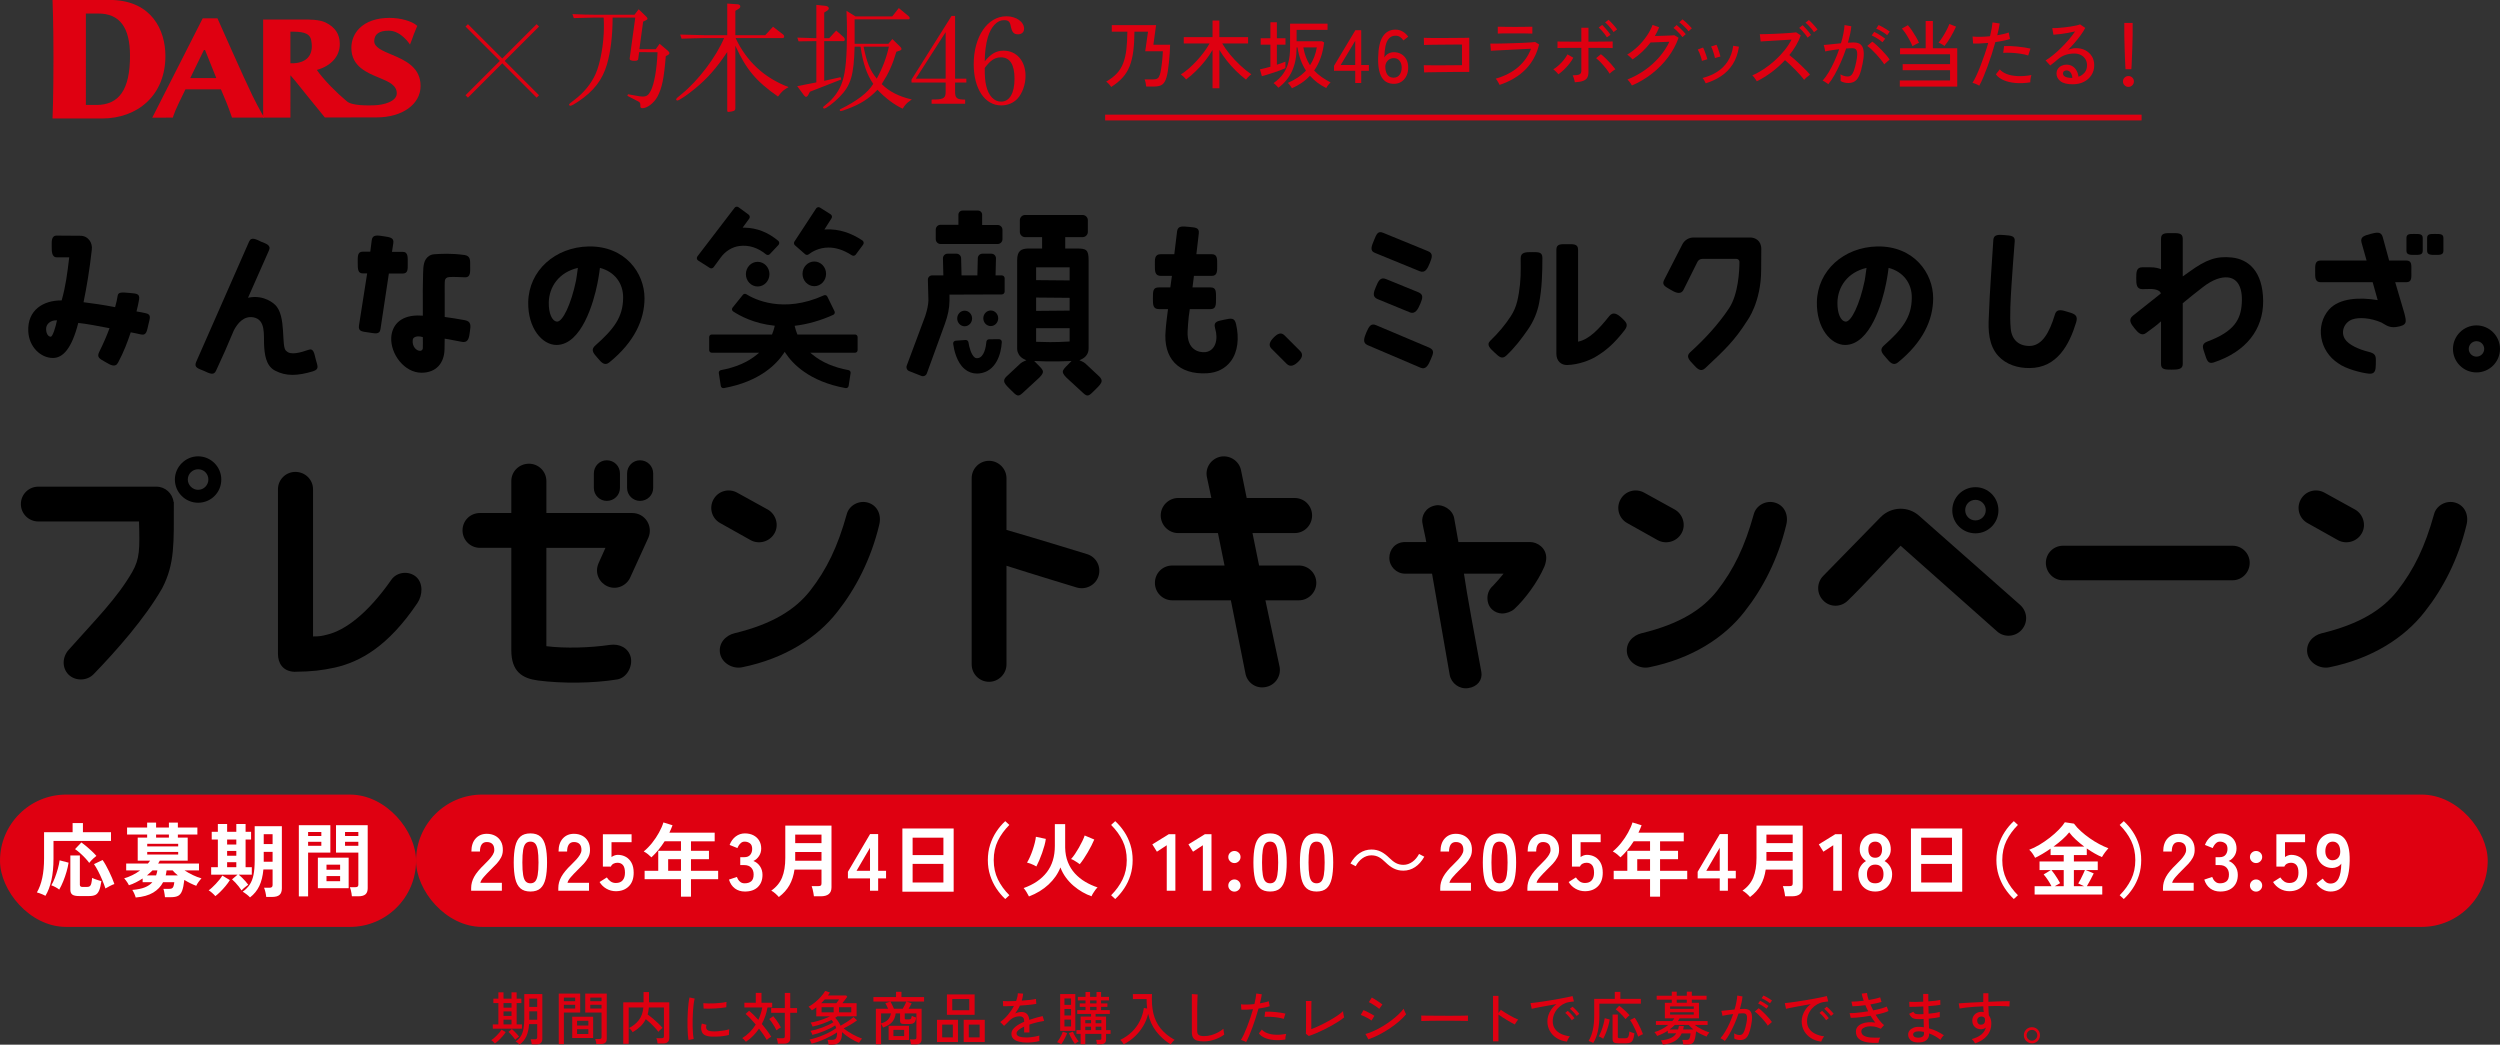<?xml version="1.0" encoding="UTF-8"?><svg id="_レイヤー_2" xmlns="http://www.w3.org/2000/svg" width="868.207" height="362.784" viewBox="0 0 868.207 362.784"><rect x="0" y="0" width="868.207" height="362.784" fill="#333333" stroke="none"/><g id="_レイヤー_1-2"><rect x="0" y="275.945" width="144.484" height="45.954" rx="22.977" ry="22.977" fill="#df0011"/><rect x="144.484" y="275.945" width="719.457" height="45.954" rx="22.977" ry="22.977" fill="#df0011"/><path d="M163.623,309.334v-.924c0-1.344.35-2.65,1.05-3.92.7-1.269,1.871-2.688,3.514-4.256.578-.56,1.129-1.125,1.652-1.694.522-.569.952-1.129,1.288-1.68.336-.55.513-1.078.532-1.582.019-.97-.201-1.689-.658-2.156-.458-.466-1.106-.7-1.946-.7-.803,0-1.4.29-1.792.868-.392.579-.588,1.391-.588,2.436h-2.968c0-1.941.494-3.453,1.484-4.536.989-1.083,2.277-1.624,3.864-1.624,1.083,0,2.048.224,2.898.672.85.448,1.517,1.102,2.002,1.96.485.859.709,1.914.672,3.164-.019.878-.224,1.69-.616,2.436-.392.747-.91,1.47-1.554,2.17-.644.7-1.377,1.442-2.198,2.226-.859.84-1.62,1.643-2.282,2.408-.663.766-1.05,1.428-1.162,1.988h7.476v2.744h-10.668Z" fill="#fff"/><path d="M184.211,309.614c-1.494,0-2.66-.373-3.5-1.12-.84-.747-1.433-1.867-1.778-3.36-.345-1.493-.518-3.36-.518-5.6s.173-4.111.518-5.614c.345-1.502.938-2.627,1.778-3.374.84-.746,2.006-1.12,3.5-1.12s2.655.374,3.486,1.12c.831.747,1.418,1.872,1.764,3.374.345,1.503.518,3.374.518,5.614s-.173,4.106-.518,5.6c-.346,1.494-.934,2.614-1.764,3.36s-1.993,1.12-3.486,1.12ZM184.211,306.758c.69,0,1.236-.219,1.638-.658s.695-1.181.882-2.226c.186-1.045.28-2.492.28-4.34,0-1.867-.094-3.323-.28-4.368-.187-1.045-.481-1.787-.882-2.226-.401-.438-.947-.658-1.638-.658s-1.242.219-1.652.658c-.411.439-.705,1.181-.882,2.226-.178,1.045-.266,2.501-.266,4.368,0,1.848.088,3.294.266,4.34.177,1.045.471,1.788.882,2.226s.961.658,1.652.658Z" fill="#fff"/><path d="M193.891,309.334v-.924c0-1.344.35-2.65,1.05-3.92.7-1.269,1.871-2.688,3.514-4.256.578-.56,1.129-1.125,1.652-1.694.522-.569.952-1.129,1.288-1.68.336-.55.513-1.078.532-1.582.019-.97-.201-1.689-.658-2.156-.458-.466-1.106-.7-1.946-.7-.803,0-1.4.29-1.792.868-.392.579-.588,1.391-.588,2.436h-2.968c0-1.941.494-3.453,1.484-4.536.989-1.083,2.277-1.624,3.864-1.624,1.083,0,2.048.224,2.898.672.85.448,1.517,1.102,2.002,1.96.485.859.709,1.914.672,3.164-.019.878-.224,1.69-.616,2.436-.392.747-.91,1.47-1.554,2.17-.644.7-1.377,1.442-2.198,2.226-.859.84-1.62,1.643-2.282,2.408-.663.766-1.05,1.428-1.162,1.988h7.476v2.744h-10.668Z" fill="#fff"/><path d="M213.877,309.502c-1.176,0-2.268-.289-3.276-.868-1.008-.578-1.802-1.353-2.38-2.324l2.52-1.596c.373.579.816,1.046,1.33,1.4.513.355,1.115.532,1.806.532,1.045,0,1.834-.312,2.366-.938.532-.625.798-1.498.798-2.618,0-1.213-.229-2.095-.686-2.646-.458-.55-1.097-.826-1.918-.826-.522,0-.99.112-1.4.336-.411.224-.709.56-.896,1.008h-2.772v-11.228h9.968v2.744h-6.972v5.152c.317-.224.662-.406,1.036-.546.373-.14.746-.21,1.12-.21,1.045,0,1.983.233,2.814.7s1.493,1.157,1.988,2.072c.494.915.742,2.063.742,3.444,0,2.035-.569,3.612-1.708,4.732-1.139,1.12-2.632,1.68-4.48,1.68Z" fill="#fff"/><path d="M236.493,311.406v-6.076h-12.628v-2.912h4.732v-6.944h7.896v-3.304h-5.684c-.672,1.064-1.396,2.068-2.17,3.01-.775.942-1.582,1.796-2.422,2.562-.299-.317-.686-.672-1.162-1.064-.476-.392-.976-.719-1.498-.98,1.026-.84,1.997-1.834,2.912-2.982s1.712-2.342,2.394-3.584c.681-1.241,1.19-2.412,1.526-3.514l3.164.98c-.317.877-.681,1.736-1.092,2.576h15.736v2.996h-8.232v3.304h6.244v2.912h-6.244v4.032h9.436v2.912h-9.436v6.076h-3.472ZM232.04,302.418h4.452v-4.032h-4.452v4.032Z" fill="#fff"/><path d="M258.671,309.614c-1.326,0-2.469-.35-3.43-1.05s-1.657-1.731-2.086-3.094l2.744-.924c.093.262.242.565.448.91.205.346.495.649.868.91.373.261.84.392,1.4.392.952,0,1.708-.233,2.268-.7.56-.466.84-1.25.84-2.352,0-.989-.28-1.782-.84-2.38-.56-.597-1.363-.896-2.408-.896h-1.4v-2.744h1.4c.933,0,1.624-.275,2.072-.826.448-.55.672-1.227.672-2.03,0-.933-.266-1.591-.798-1.974-.532-.382-1.134-.574-1.806-.574-.486,0-.896.135-1.232.406-.336.271-.612.579-.826.924-.215.346-.369.649-.462.91l-2.716-1.092c.485-1.27,1.199-2.254,2.142-2.954.942-.7,1.993-1.05,3.15-1.05,1.138,0,2.132.22,2.982.658.849.439,1.512,1.05,1.988,1.834s.714,1.708.714,2.772c0,.971-.256,1.844-.77,2.618-.514.775-1.162,1.339-1.946,1.694.933.355,1.694.961,2.282,1.82.588.859.882,1.858.882,2.996,0,1.774-.537,3.183-1.61,4.228-1.074,1.046-2.581,1.568-4.522,1.568Z" fill="#fff"/><path d="M270.479,311.518c-.299-.355-.705-.761-1.218-1.218-.514-.458-.985-.789-1.414-.994,1.773-1.232,3.028-2.763,3.766-4.592.737-1.829,1.106-4.078,1.106-6.748v-11.256h16.044v21.448c0,2.072-1.242,3.108-3.724,3.108h-2.38c-.038-.336-.098-.728-.182-1.176-.084-.448-.177-.886-.28-1.316-.103-.429-.21-.774-.322-1.036h2.268c.411,0,.705-.065.882-.196.177-.13.266-.392.266-.784v-4.76h-9.38c-.299,2.054-.877,3.85-1.736,5.39-.859,1.54-2.091,2.916-3.696,4.13ZM276.162,292.814h9.128v-2.968h-9.128v2.968ZM276.162,298.918h9.128v-3.024h-9.128v3.024Z" fill="#fff"/><path d="M302.139,309.334v-4.284h-7.672v-2.296l7.7-13.104h2.8v12.768h2.744v2.632h-2.744v4.284h-2.828ZM297.462,302.418h4.676v-8.008l-4.676,8.008Z" fill="#fff"/><path d="M313.38,309.67v-21.952h17.808v21.952h-17.808ZM316.935,296.958h10.696v-6.048h-10.696v6.048ZM316.935,306.478h10.696v-6.468h-10.696v6.468Z" fill="#fff"/><path d="M349.107,312.218c-1.176-1.102-2.217-2.343-3.122-3.724-.906-1.381-1.62-2.894-2.142-4.536-.523-1.643-.784-3.397-.784-5.264,0-1.885.261-3.649.784-5.292.522-1.642,1.236-3.154,2.142-4.536.905-1.381,1.946-2.613,3.122-3.696l1.428,1.316c-1.699,1.699-3.029,3.533-3.99,5.502-.961,1.97-1.442,4.205-1.442,6.706,0,2.483.48,4.714,1.442,6.692.961,1.979,2.292,3.818,3.99,5.516l-1.428,1.316Z" fill="#fff"/><path d="M357.34,311.322c-.206-.429-.486-.934-.84-1.512-.354-.579-.691-1.045-1.008-1.4,3.49-1.232,6.169-3.062,8.036-5.488,1.866-2.426,2.8-5.478,2.8-9.156v-7.56h3.584v8.148c.037,1.886.354,3.575.952,5.068.597,1.494,1.414,2.805,2.45,3.934,1.036,1.13,2.226,2.091,3.57,2.884,1.344.794,2.772,1.442,4.284,1.946-.243.206-.509.504-.798.896-.29.392-.556.788-.798,1.19-.243.401-.411.732-.504.994-1.026-.355-2.072-.836-3.136-1.442-1.064-.606-2.091-1.33-3.08-2.17-.99-.84-1.881-1.796-2.674-2.87-.794-1.073-1.433-2.254-1.918-3.542-.859,2.203-2.231,4.182-4.116,5.936-1.886,1.754-4.154,3.136-6.804,4.144ZM359.916,300.906c-.224-.149-.537-.317-.938-.504-.401-.186-.812-.359-1.232-.518-.42-.158-.78-.266-1.078-.322.336-.541.676-1.199,1.022-1.974.345-.774.663-1.591.952-2.45.289-.858.532-1.685.728-2.478s.322-1.479.378-2.058l3.444.728c-.075.653-.229,1.41-.462,2.268-.233.859-.509,1.736-.826,2.632-.318.896-.649,1.75-.994,2.562-.346.812-.677,1.517-.994,2.114ZM374.98,300.122c-.243-.187-.546-.401-.91-.644-.364-.242-.733-.471-1.106-.686-.374-.214-.709-.368-1.008-.462.429-.448.882-1.026,1.358-1.736.476-.709.938-1.456,1.386-2.24.448-.784.849-1.549,1.204-2.296.354-.747.616-1.381.784-1.904l3.332,1.4c-.262.635-.588,1.334-.98,2.1-.392.766-.822,1.55-1.288,2.352-.467.803-.938,1.559-1.414,2.268-.476.709-.929,1.326-1.358,1.848Z" fill="#fff"/><path d="M387.3,312.218l-1.428-1.316c1.698-1.698,3.028-3.537,3.99-5.516.961-1.978,1.442-4.209,1.442-6.692,0-2.501-.481-4.736-1.442-6.706-.962-1.969-2.292-3.803-3.99-5.502l1.428-1.316c1.176,1.083,2.221,2.315,3.136,3.696s1.628,2.894,2.142,4.536c.513,1.643.77,3.407.77,5.292,0,1.867-.257,3.622-.77,5.264-.514,1.643-1.228,3.155-2.142,4.536-.915,1.381-1.96,2.622-3.136,3.724Z" fill="#fff"/><path d="M405.192,309.334v-15.792l-3.416,2.24-1.596-2.548,5.712-3.528h2.296v19.628h-2.996Z" fill="#fff"/><path d="M417.732,309.334v-15.792l-3.416,2.24-1.596-2.548,5.712-3.528h2.296v19.628h-2.996Z" fill="#fff"/><path d="M428.692,299.73c-.579,0-1.078-.205-1.498-.616-.42-.41-.63-.905-.63-1.484,0-.597.21-1.096.63-1.498.42-.401.919-.602,1.498-.602s1.078.201,1.498.602c.42.402.63.901.63,1.498,0,.579-.21,1.074-.63,1.484-.42.411-.919.616-1.498.616ZM428.692,309.643c-.579,0-1.078-.206-1.498-.616-.42-.41-.63-.905-.63-1.484,0-.597.21-1.101.63-1.512.42-.41.919-.616,1.498-.616s1.078.206,1.498.616c.42.411.63.915.63,1.512,0,.579-.21,1.074-.63,1.484-.42.411-.919.616-1.498.616Z" fill="#fff"/><path d="M441.087,309.614c-1.494,0-2.66-.373-3.5-1.12-.84-.747-1.433-1.867-1.778-3.36-.345-1.493-.518-3.36-.518-5.6s.173-4.111.518-5.614c.345-1.502.938-2.627,1.778-3.374.84-.746,2.006-1.12,3.5-1.12s2.655.374,3.486,1.12c.831.747,1.418,1.872,1.764,3.374.345,1.503.518,3.374.518,5.614s-.173,4.106-.518,5.6c-.346,1.494-.934,2.614-1.764,3.36s-1.993,1.12-3.486,1.12ZM441.087,306.758c.69,0,1.236-.219,1.638-.658s.695-1.181.882-2.226c.186-1.045.28-2.492.28-4.34,0-1.867-.094-3.323-.28-4.368-.187-1.045-.481-1.787-.882-2.226-.401-.438-.947-.658-1.638-.658s-1.242.219-1.652.658c-.411.439-.705,1.181-.882,2.226-.178,1.045-.266,2.501-.266,4.368,0,1.848.088,3.294.266,4.34.177,1.045.471,1.788.882,2.226s.961.658,1.652.658Z" fill="#fff"/><path d="M457.229,309.614c-1.494,0-2.66-.373-3.5-1.12-.84-.747-1.433-1.867-1.778-3.36-.345-1.493-.518-3.36-.518-5.6s.173-4.111.518-5.614c.345-1.502.938-2.627,1.778-3.374.84-.746,2.006-1.12,3.5-1.12s2.655.374,3.486,1.12c.831.747,1.418,1.872,1.764,3.374.345,1.503.518,3.374.518,5.614s-.173,4.106-.518,5.6c-.346,1.494-.934,2.614-1.764,3.36s-1.993,1.12-3.486,1.12ZM457.229,306.758c.69,0,1.236-.219,1.638-.658s.695-1.181.882-2.226c.186-1.045.28-2.492.28-4.34,0-1.867-.094-3.323-.28-4.368-.187-1.045-.481-1.787-.882-2.226-.401-.438-.947-.658-1.638-.658s-1.242.219-1.652.658c-.411.439-.705,1.181-.882,2.226-.178,1.045-.266,2.501-.266,4.368,0,1.848.088,3.294.266,4.34.177,1.045.471,1.788.882,2.226s.961.658,1.652.658Z" fill="#fff"/><path d="M494.635,297.518c-1.764,3.164-4.34,4.844-7.28,4.844-2.52,0-4.284-1.036-6.244-2.94-1.54-1.484-2.8-2.38-4.872-2.38-2.268,0-4.256,1.54-5.432,3.78l-1.82-.952c1.764-3.164,4.34-4.844,7.28-4.844,2.52,0,4.284,1.036,6.244,2.94,1.54,1.484,2.828,2.38,4.872,2.38,2.268,0,4.256-1.54,5.432-3.78l1.82.952Z" fill="#fff"/><path d="M500.168,309.334v-.924c0-1.344.35-2.65,1.05-3.92.7-1.269,1.871-2.688,3.514-4.256.578-.56,1.129-1.125,1.652-1.694.522-.569.952-1.129,1.288-1.68.336-.55.513-1.078.532-1.582.019-.97-.201-1.689-.658-2.156-.458-.466-1.106-.7-1.946-.7-.803,0-1.4.29-1.792.868-.392.579-.588,1.391-.588,2.436h-2.968c0-1.941.494-3.453,1.484-4.536.989-1.083,2.277-1.624,3.864-1.624,1.083,0,2.048.224,2.898.672.85.448,1.517,1.102,2.002,1.96.485.859.709,1.914.672,3.164-.019.878-.224,1.69-.616,2.436-.392.747-.91,1.47-1.554,2.17-.644.7-1.377,1.442-2.198,2.226-.859.84-1.62,1.643-2.282,2.408-.663.766-1.05,1.428-1.162,1.988h7.476v2.744h-10.668Z" fill="#fff"/><path d="M520.756,309.614c-1.494,0-2.66-.373-3.5-1.12-.84-.747-1.433-1.867-1.778-3.36-.345-1.493-.518-3.36-.518-5.6s.173-4.111.518-5.614c.345-1.502.938-2.627,1.778-3.374.84-.746,2.006-1.12,3.5-1.12s2.655.374,3.486,1.12c.831.747,1.418,1.872,1.764,3.374.345,1.503.518,3.374.518,5.614s-.173,4.106-.518,5.6c-.346,1.494-.934,2.614-1.764,3.36s-1.993,1.12-3.486,1.12ZM520.756,306.758c.69,0,1.236-.219,1.638-.658s.695-1.181.882-2.226c.186-1.045.28-2.492.28-4.34,0-1.867-.094-3.323-.28-4.368-.187-1.045-.481-1.787-.882-2.226-.401-.438-.947-.658-1.638-.658s-1.242.219-1.652.658c-.411.439-.705,1.181-.882,2.226-.178,1.045-.266,2.501-.266,4.368,0,1.848.088,3.294.266,4.34.177,1.045.471,1.788.882,2.226s.961.658,1.652.658Z" fill="#fff"/><path d="M530.436,309.334v-.924c0-1.344.35-2.65,1.05-3.92.7-1.269,1.871-2.688,3.514-4.256.578-.56,1.129-1.125,1.652-1.694.522-.569.952-1.129,1.288-1.68.336-.55.513-1.078.532-1.582.019-.97-.201-1.689-.658-2.156-.458-.466-1.106-.7-1.946-.7-.803,0-1.4.29-1.792.868-.392.579-.588,1.391-.588,2.436h-2.968c0-1.941.494-3.453,1.484-4.536.989-1.083,2.277-1.624,3.864-1.624,1.083,0,2.048.224,2.898.672.85.448,1.517,1.102,2.002,1.96.485.859.709,1.914.672,3.164-.019.878-.224,1.69-.616,2.436-.392.747-.91,1.47-1.554,2.17-.644.7-1.377,1.442-2.198,2.226-.859.84-1.62,1.643-2.282,2.408-.663.766-1.05,1.428-1.162,1.988h7.476v2.744h-10.668Z" fill="#fff"/><path d="M550.422,309.502c-1.176,0-2.268-.289-3.276-.868-1.008-.578-1.802-1.353-2.38-2.324l2.52-1.596c.373.579.816,1.046,1.33,1.4.513.355,1.115.532,1.806.532,1.045,0,1.834-.312,2.366-.938.532-.625.798-1.498.798-2.618,0-1.213-.229-2.095-.686-2.646-.458-.55-1.097-.826-1.918-.826-.522,0-.99.112-1.4.336-.411.224-.709.56-.896,1.008h-2.772v-11.228h9.968v2.744h-6.972v5.152c.317-.224.662-.406,1.036-.546.373-.14.746-.21,1.12-.21,1.045,0,1.983.233,2.814.7s1.493,1.157,1.988,2.072c.494.915.742,2.063.742,3.444,0,2.035-.569,3.612-1.708,4.732-1.139,1.12-2.632,1.68-4.48,1.68Z" fill="#fff"/><path d="M573.037,311.406v-6.076h-12.628v-2.912h4.732v-6.944h7.896v-3.304h-5.684c-.672,1.064-1.396,2.068-2.17,3.01-.775.942-1.582,1.796-2.422,2.562-.299-.317-.686-.672-1.162-1.064-.476-.392-.976-.719-1.498-.98,1.026-.84,1.997-1.834,2.912-2.982s1.712-2.342,2.394-3.584c.681-1.241,1.19-2.412,1.526-3.514l3.164.98c-.317.877-.681,1.736-1.092,2.576h15.736v2.996h-8.232v3.304h6.244v2.912h-6.244v4.032h9.436v2.912h-9.436v6.076h-3.472ZM568.585,302.418h4.452v-4.032h-4.452v4.032Z" fill="#fff"/><path d="M597.238,309.334v-4.284h-7.672v-2.296l7.7-13.104h2.8v12.768h2.744v2.632h-2.744v4.284h-2.828ZM592.561,302.418h4.676v-8.008l-4.676,8.008Z" fill="#fff"/><path d="M607.763,311.518c-.299-.355-.705-.761-1.218-1.218-.514-.458-.985-.789-1.414-.994,1.773-1.232,3.028-2.763,3.766-4.592.737-1.829,1.106-4.078,1.106-6.748v-11.256h16.044v21.448c0,2.072-1.242,3.108-3.724,3.108h-2.38c-.038-.336-.098-.728-.182-1.176-.084-.448-.177-.886-.28-1.316-.103-.429-.21-.774-.322-1.036h2.268c.411,0,.705-.065.882-.196.177-.13.266-.392.266-.784v-4.76h-9.38c-.299,2.054-.877,3.85-1.736,5.39-.859,1.54-2.091,2.916-3.696,4.13ZM613.446,292.814h9.128v-2.968h-9.128v2.968ZM613.446,298.918h9.128v-3.024h-9.128v3.024Z" fill="#fff"/><path d="M636.652,309.334v-15.792l-3.416,2.24-1.596-2.548,5.712-3.528h2.296v19.628h-2.996Z" fill="#fff"/><path d="M651.226,309.614c-1.157,0-2.175-.252-3.052-.756-.877-.504-1.563-1.213-2.058-2.128-.495-.915-.742-1.969-.742-3.164,0-.989.257-1.89.77-2.702s1.144-1.423,1.89-1.834c-.635-.429-1.158-.984-1.568-1.666-.411-.681-.616-1.479-.616-2.394,0-1.102.229-2.067.686-2.898.458-.83,1.092-1.479,1.904-1.946.812-.466,1.74-.7,2.786-.7,1.064,0,2.002.234,2.814.7.812.467,1.447,1.116,1.904,1.946.457.831.686,1.797.686,2.898,0,.915-.21,1.712-.63,2.394-.42.682-.929,1.237-1.526,1.666.747.411,1.372,1.022,1.876,1.834.504.812.756,1.713.756,2.702,0,1.214-.252,2.273-.756,3.178-.504.905-1.195,1.61-2.072,2.114-.878.504-1.895.756-3.052.756ZM651.226,306.758c.934,0,1.647-.266,2.142-.798.495-.532.742-1.339.742-2.422,0-1.008-.248-1.806-.742-2.394s-1.208-.882-2.142-.882c-.915,0-1.62.294-2.114.882-.495.588-.742,1.386-.742,2.394,0,2.146.952,3.22,2.856,3.22ZM651.226,297.882c.784,0,1.376-.252,1.778-.756.401-.504.602-1.213.602-2.128s-.224-1.596-.672-2.044c-.448-.448-1.018-.672-1.708-.672s-1.26.224-1.708.672-.672,1.129-.672,2.044.201,1.624.602,2.128.994.756,1.778.756Z" fill="#fff"/><path d="M663.636,309.67v-21.952h17.808v21.952h-17.808ZM667.191,296.958h10.696v-6.048h-10.696v6.048ZM667.191,306.478h10.696v-6.468h-10.696v6.468Z" fill="#fff"/><path d="M699.363,312.218c-1.176-1.102-2.217-2.343-3.122-3.724-.906-1.381-1.62-2.894-2.142-4.536-.523-1.643-.784-3.397-.784-5.264,0-1.885.261-3.649.784-5.292.522-1.642,1.236-3.154,2.142-4.536.905-1.381,1.946-2.613,3.122-3.696l1.428,1.316c-1.699,1.699-3.029,3.533-3.99,5.502-.961,1.97-1.442,4.205-1.442,6.706,0,2.483.48,4.714,1.442,6.692.961,1.979,2.292,3.818,3.99,5.516l-1.428,1.316Z" fill="#fff"/><path d="M706.587,310.65v-2.884h5.852c-.336-.69-.756-1.414-1.26-2.17-.504-.756-.99-1.396-1.456-1.918l2.492-1.512h-3.92v-2.996h8.4v-2.212h-4.564v-2.24c-.934.654-1.867,1.256-2.8,1.806-.934.551-1.792,1.013-2.576,1.386-.206-.411-.49-.887-.854-1.428-.364-.541-.761-.999-1.19-1.372,1.157-.429,2.352-1.012,3.584-1.75,1.232-.737,2.422-1.554,3.57-2.45,1.148-.896,2.179-1.811,3.094-2.744.915-.933,1.624-1.801,2.128-2.604l3.164.476c.653.896,1.456,1.773,2.408,2.632.952.859,1.974,1.671,3.066,2.436,1.092.766,2.198,1.447,3.318,2.044,1.12.598,2.174,1.074,3.164,1.428-.355.392-.733.854-1.134,1.386-.401.532-.77,1.097-1.106,1.694-1.643-.709-3.397-1.708-5.264-2.996v2.296h-4.48v2.212h8.288v2.996h-4.172l2.772,1.148c-.354.747-.747,1.517-1.176,2.31-.43.793-.831,1.508-1.204,2.142h5.348v2.884h-23.492ZM713.559,307.767h3.136v-5.6h-4.256c.354.411.718.892,1.092,1.442.374.551.732,1.102,1.078,1.652.345.551.621,1.032.826,1.442l-1.876,1.064ZM713.14,294.018h10.696c-1.027-.765-1.998-1.568-2.912-2.408-.915-.84-1.689-1.689-2.324-2.548-.579.747-1.354,1.554-2.324,2.422-.971.868-2.016,1.713-3.136,2.534ZM720.224,307.767h3.556l-2.044-.952c.261-.41.537-.896.826-1.456.289-.56.564-1.125.826-1.694.261-.569.485-1.068.672-1.498h-3.836v5.6Z" fill="#fff"/><path d="M737.556,312.218l-1.428-1.316c1.698-1.698,3.028-3.537,3.99-5.516.961-1.978,1.442-4.209,1.442-6.692,0-2.501-.481-4.736-1.442-6.706-.962-1.969-2.292-3.803-3.99-5.502l1.428-1.316c1.176,1.083,2.221,2.315,3.136,3.696s1.628,2.894,2.142,4.536c.513,1.643.77,3.407.77,5.292,0,1.867-.257,3.622-.77,5.264-.514,1.643-1.228,3.155-2.142,4.536-.915,1.381-1.96,2.622-3.136,3.724Z" fill="#fff"/><path d="M751.163,309.334v-.924c0-1.344.35-2.65,1.05-3.92.7-1.269,1.871-2.688,3.514-4.256.578-.56,1.129-1.125,1.652-1.694.522-.569.952-1.129,1.288-1.68.336-.55.513-1.078.532-1.582.019-.97-.201-1.689-.658-2.156-.458-.466-1.106-.7-1.946-.7-.803,0-1.4.29-1.792.868-.392.579-.588,1.391-.588,2.436h-2.968c0-1.941.494-3.453,1.484-4.536.989-1.083,2.277-1.624,3.864-1.624,1.083,0,2.048.224,2.898.672.85.448,1.517,1.102,2.002,1.96.485.859.709,1.914.672,3.164-.019.878-.224,1.69-.616,2.436-.392.747-.91,1.47-1.554,2.17-.644.7-1.377,1.442-2.198,2.226-.859.84-1.62,1.643-2.282,2.408-.663.766-1.05,1.428-1.162,1.988h7.476v2.744h-10.668Z" fill="#fff"/><path d="M771.024,309.614c-1.326,0-2.469-.35-3.43-1.05s-1.657-1.731-2.086-3.094l2.744-.924c.093.262.242.565.448.91.205.346.495.649.868.91.373.261.84.392,1.4.392.952,0,1.708-.233,2.268-.7.56-.466.84-1.25.84-2.352,0-.989-.28-1.782-.84-2.38-.56-.597-1.363-.896-2.408-.896h-1.4v-2.744h1.4c.933,0,1.624-.275,2.072-.826.448-.55.672-1.227.672-2.03,0-.933-.266-1.591-.798-1.974-.532-.382-1.134-.574-1.806-.574-.486,0-.896.135-1.232.406-.336.271-.612.579-.826.924-.215.346-.369.649-.462.91l-2.716-1.092c.485-1.27,1.199-2.254,2.142-2.954.942-.7,1.993-1.05,3.15-1.05,1.138,0,2.132.22,2.982.658.849.439,1.512,1.05,1.988,1.834s.714,1.708.714,2.772c0,.971-.256,1.844-.77,2.618-.514.775-1.162,1.339-1.946,1.694.933.355,1.694.961,2.282,1.82.588.859.882,1.858.882,2.996,0,1.774-.537,3.183-1.61,4.228-1.074,1.046-2.581,1.568-4.522,1.568Z" fill="#fff"/><path d="M783.492,299.73c-.579,0-1.078-.205-1.498-.616-.42-.41-.63-.905-.63-1.484,0-.597.21-1.096.63-1.498.42-.401.919-.602,1.498-.602s1.078.201,1.498.602c.42.402.63.901.63,1.498,0,.579-.21,1.074-.63,1.484-.42.411-.919.616-1.498.616ZM783.492,309.643c-.579,0-1.078-.206-1.498-.616-.42-.41-.63-.905-.63-1.484,0-.597.21-1.101.63-1.512.42-.41.919-.616,1.498-.616s1.078.206,1.498.616c.42.411.63.915.63,1.512,0,.579-.21,1.074-.63,1.484-.42.411-.919.616-1.498.616Z" fill="#fff"/><path d="M795.055,309.502c-1.176,0-2.268-.289-3.276-.868-1.008-.578-1.802-1.353-2.38-2.324l2.52-1.596c.373.579.816,1.046,1.33,1.4.513.355,1.115.532,1.806.532,1.045,0,1.834-.312,2.366-.938.532-.625.798-1.498.798-2.618,0-1.213-.229-2.095-.686-2.646-.458-.55-1.097-.826-1.918-.826-.522,0-.99.112-1.4.336-.411.224-.709.56-.896,1.008h-2.772v-11.228h9.968v2.744h-6.972v5.152c.317-.224.662-.406,1.036-.546.373-.14.746-.21,1.12-.21,1.045,0,1.983.233,2.814.7s1.493,1.157,1.988,2.072c.494.915.742,2.063.742,3.444,0,2.035-.569,3.612-1.708,4.732-1.139,1.12-2.632,1.68-4.48,1.68Z" fill="#fff"/><path d="M809.34,309.614c-.971,0-1.899-.261-2.786-.784-.887-.522-1.601-1.185-2.142-1.988l2.24-1.708c.336.523.723.938,1.162,1.246.438.308.947.462,1.526.462,1.27,0,2.203-.583,2.8-1.75.597-1.166.914-2.888.952-5.166-.318.467-.766.836-1.344,1.106s-1.167.406-1.764.406c-1.045,0-1.983-.238-2.814-.714s-1.484-1.148-1.96-2.016-.714-1.899-.714-3.094c0-1.213.224-2.282.672-3.206.448-.924,1.083-1.652,1.904-2.184.821-.532,1.773-.798,2.856-.798.821,0,1.6.136,2.338.406.737.271,1.39.747,1.96,1.428.569.682,1.017,1.648,1.344,2.898s.471,2.856.434,4.816c-.075,3.677-.677,6.37-1.806,8.078-1.13,1.708-2.749,2.562-4.858,2.562ZM810.013,298.75c.877,0,1.558-.294,2.044-.882.485-.588.709-1.349.672-2.282-.038-1.064-.285-1.88-.742-2.45-.458-.569-1.078-.854-1.862-.854-.803,0-1.433.308-1.89.924-.458.616-.686,1.419-.686,2.408,0,.934.229,1.69.686,2.268.458.579,1.05.868,1.778.868Z" fill="#fff"/><path d="M15.78,311.099c-.243-.15-.56-.304-.952-.462s-.77-.308-1.134-.448c-.364-.14-.658-.229-.882-.266.821-1.4,1.442-3.08,1.862-5.04.42-1.96.63-4.218.63-6.776v-9.1h9.912v-3.164h3.584v3.164h9.744v3.024h-19.964v6.132c0,2.837-.243,5.339-.728,7.504-.486,2.166-1.176,3.976-2.072,5.432ZM20.567,308.942c-.354-.298-.808-.592-1.358-.882-.551-.289-1.013-.49-1.386-.602.429-.709.84-1.577,1.232-2.604.392-1.026.737-2.081,1.036-3.164.298-1.083.504-2.053.616-2.912l3.108.812c-.149.99-.388,2.049-.714,3.178-.327,1.129-.709,2.231-1.148,3.304-.439,1.074-.901,2.03-1.386,2.87ZM27.455,311.183c-1.102,0-1.881-.168-2.338-.504-.458-.336-.686-.906-.686-1.708v-11.872h3.304v10.164c0,.504.299.756.896.756h1.596c.429,0,.756-.088.98-.266.224-.177.392-.494.504-.952.112-.457.206-1.096.28-1.918.242.131.56.266.952.406.392.14.793.275,1.204.406.411.131.765.234,1.064.308-.206,1.419-.467,2.501-.784,3.248-.318.747-.742,1.255-1.274,1.526-.532.271-1.256.406-2.17.406h-3.528ZM30.983,299.674c-.354-.504-.812-1.054-1.372-1.652-.56-.597-1.153-1.176-1.778-1.736s-1.218-1.026-1.778-1.4l2.212-2.324c.522.374,1.096.822,1.722,1.344.625.523,1.246,1.074,1.862,1.652s1.157,1.139,1.624,1.68c-.262.187-.56.434-.896.742s-.649.612-.938.91c-.29.299-.509.56-.658.784ZM36.612,308.55c-.318-.97-.7-1.988-1.148-3.052-.448-1.064-.919-2.072-1.414-3.024-.495-.952-.966-1.745-1.414-2.38l2.996-1.428c.354.504.728,1.106,1.12,1.806.392.7.774,1.438,1.148,2.212.374.775.719,1.536,1.036,2.282.317.747.579,1.428.784,2.044-.411.131-.924.355-1.54.672-.616.317-1.139.606-1.568.868Z" fill="#fff"/><path d="M47.125,311.686c-.094-.374-.252-.812-.476-1.316s-.458-.943-.7-1.316c1.811-.149,3.267-.448,4.368-.896,1.101-.448,1.969-1.045,2.604-1.792h-3.388v-1.288c-.747.485-1.521.934-2.324,1.344-.803.411-1.615.747-2.436,1.008-.094-.224-.243-.495-.448-.812s-.42-.625-.644-.924c-.224-.298-.411-.522-.56-.672.933-.261,1.876-.625,2.828-1.092.952-.467,1.857-1.018,2.716-1.652h-4.844v-2.38h7.532c.149-.168.284-.336.406-.504.121-.168.247-.336.378-.504h-4.312v-8.008h3.276v-1.064h-6.972v-2.436h6.972v-1.708h3.108v1.708h4.452v-1.708h3.108v1.708h6.776v2.436h-6.776v1.064h3.416v8.008h-9.688c-.075.168-.168.336-.28.504-.112.168-.215.336-.308.504h14.196v2.38h-5.012c.915.598,1.89,1.144,2.926,1.638,1.036.495,2.02.873,2.954,1.134-.298.299-.639.71-1.022,1.232s-.648.971-.798,1.344c-.616-.224-1.284-.513-2.002-.868-.719-.354-1.433-.746-2.142-1.176-.187,1.662-.443,2.921-.77,3.78s-.789,1.442-1.386,1.75c-.598.308-1.4.462-2.408.462h-2.156c-.019-.243-.056-.551-.112-.924-.056-.374-.122-.747-.196-1.12-.075-.373-.159-.653-.252-.84h1.932c.448,0,.788-.056,1.022-.168.233-.112.415-.336.546-.672.13-.336.233-.831.308-1.484h-3.892c-.766,1.493-1.918,2.702-3.458,3.626-1.54.924-3.561,1.488-6.062,1.694ZM51.017,304.015h3.192c.093-.261.177-.542.252-.84.074-.298.14-.597.196-.896h-1.708c-.299.299-.606.593-.924.882-.318.29-.654.574-1.008.854ZM51.129,293.935h10.752v-.896h-10.752v.896ZM51.129,296.763h10.752v-.896h-10.752v.896ZM54.209,290.882h4.452v-1.064h-4.452v1.064ZM57.541,304.015h4.228c-.71-.56-1.316-1.139-1.82-1.736h-2.1c-.038.299-.08.593-.126.882s-.107.574-.182.854Z" fill="#fff"/><path d="M74.787,311.21c-.299-.355-.677-.733-1.134-1.134-.458-.402-.854-.696-1.19-.882.317-.205.695-.508,1.134-.91.438-.401.891-.85,1.358-1.344.466-.494.9-.994,1.302-1.498s.714-.961.938-1.372l2.632,1.568c-.411.672-.915,1.367-1.512,2.086-.598.719-1.209,1.386-1.834,2.002-.625.616-1.19,1.11-1.694,1.484ZM83.887,309.223c-.261-.411-.583-.858-.966-1.344-.383-.485-.78-.947-1.19-1.386-.411-.438-.793-.808-1.148-1.106l1.904-1.624h-9.156v-2.604h2.324v-9.604h-2.128v-2.688h2.128v-2.716h3.22v2.716h3.192v-2.716h3.22v2.716h1.904v2.688h-1.904v9.604h2.156v2.604h-4.536c.354.28.742.63,1.162,1.05s.826.85,1.218,1.288c.392.438.7.826.924,1.162-.168.112-.406.285-.714.518-.308.234-.612.481-.91.742-.299.262-.532.495-.7.7ZM78.875,293.29h3.192v-1.736h-3.192v1.736ZM78.875,297.183h3.192v-1.68h-3.192v1.68ZM78.875,301.159h3.192v-1.736h-3.192v1.736ZM86.827,311.659c-.28-.318-.668-.668-1.162-1.05-.495-.383-.957-.695-1.386-.938,1.008-.709,1.82-1.526,2.436-2.45.616-.924,1.059-2.062,1.33-3.416.271-1.354.406-3.01.406-4.97v-11.9h9.436v21.56c0,1.026-.266,1.782-.798,2.268-.532.485-1.405.728-2.618.728h-2.016c-.038-.467-.131-1.022-.28-1.666-.149-.644-.308-1.153-.476-1.526h1.848c.411,0,.7-.079.868-.238s.252-.396.252-.714v-5.404h-3.192c-.206,2.259-.677,4.167-1.414,5.726-.738,1.559-1.816,2.888-3.234,3.99ZM91.587,293.122h3.08v-3.416h-3.08v3.416ZM91.587,299.254h3.08v-3.416h-3.08v3.416Z" fill="#fff"/><path d="M103.781,311.294v-24.724h10.948v9.52h-7.728v15.204h-3.22ZM107.001,290.322h4.592v-1.372h-4.592v1.372ZM107.001,293.738h4.592v-1.4h-4.592v1.4ZM110.389,308.466v-10.612h10.696v10.612h-10.696ZM113.385,302.055h4.732v-1.764h-4.732v1.764ZM113.385,306.03h4.732v-1.792h-4.732v1.792ZM122.205,311.267c-.019-.299-.066-.649-.14-1.05-.075-.401-.159-.793-.252-1.176-.094-.382-.196-.695-.308-.938h1.876c.374,0,.644-.065.812-.196.168-.13.252-.354.252-.672v-11.144h-7.756v-9.52h11.004v21.868c0,.97-.257,1.685-.77,2.142-.514.457-1.349.686-2.506.686h-2.212ZM119.825,290.322h4.62v-1.372h-4.62v1.372ZM119.825,293.738h4.62v-1.4h-4.62v1.4Z" fill="#fff"/><path d="M171.859,362.364c-.133-.16-.332-.367-.6-.621-.266-.253-.486-.426-.66-.52.254-.146.547-.363.881-.65.332-.286.676-.606,1.029-.959.354-.354.678-.711.971-1.07.293-.36.525-.688.699-.98l1.441.88c-.295.468-.664.957-1.111,1.47-.447.514-.902.987-1.369,1.42-.467.434-.895.777-1.281,1.031ZM171.141,357.243v-1.479h1.939v-7.42h-1.74v-1.521h1.74v-2.199h1.779v2.199h2.781v-2.199h1.779v2.199h1.641v1.521h-1.641v7.42h1.84v1.479h-10.119ZM174.859,349.944h2.781v-1.6h-2.781v1.6ZM174.859,352.823h2.781v-1.58h-2.781v1.58ZM174.859,355.764h2.781v-1.64h-2.781v1.64ZM178.94,361.104c-.172-.28-.398-.59-.68-.93-.279-.341-.566-.673-.859-1s-.566-.597-.82-.81l1.18-1c.24.199.52.459.84.779s.633.646.941.98c.307.333.545.627.719.879-.094.055-.23.15-.41.291-.18.14-.355.287-.529.439-.174.154-.301.277-.381.37ZM180.44,362.764c-.146-.173-.354-.363-.619-.57-.268-.206-.52-.384-.76-.53.787-.52,1.396-1.14,1.83-1.859.434-.721.74-1.587.92-2.6.18-1.014.27-2.207.27-3.58v-8.4h6.26v15.561c0,.612-.166,1.082-.5,1.409s-.873.49-1.619.49h-1.541c-.025-.267-.082-.573-.17-.92-.086-.347-.17-.626-.25-.84h1.52c.521,0,.781-.233.781-.7v-4.561h-2.82c-.119,1.654-.434,3.054-.939,4.201-.508,1.146-1.295,2.112-2.361,2.899ZM183.801,354.144h2.76v-2.92h-2.74v2.4c0,.093-.004.18-.01.26-.008.08-.01.166-.01.26ZM183.82,349.684h2.74v-2.88h-2.74v2.88Z" fill="#df0011"/><path d="M194.047,362.604v-17.54h7.439v6.561h-5.66v10.979h-1.779ZM195.826,347.704h3.92v-1.261h-3.92v1.261ZM195.826,350.243h3.92v-1.3h-3.92v1.3ZM198.727,360.484v-7.38h7.26v7.38h-7.26ZM200.406,356.144h3.92v-1.641h-3.92v1.641ZM200.406,359.083h3.92v-1.659h-3.92v1.659ZM207.108,362.564c-.027-.254-.08-.561-.16-.92s-.16-.633-.24-.82h1.439c.279,0,.477-.05.59-.149.113-.101.17-.271.17-.511v-8.539h-5.66v-6.561h7.461v15.68c0,.613-.164,1.07-.49,1.371-.326.299-.857.449-1.59.449h-1.52ZM204.986,347.704h3.92v-1.261h-3.92v1.261ZM204.986,350.243h3.92v-1.3h-3.92v1.3Z" fill="#df0011"/><path d="M216.449,362.484v-14.4h7.041v-3.56h1.9v3.56h7.039v12.4c0,1.267-.74,1.9-2.219,1.9h-1.84c-.027-.254-.08-.57-.16-.95s-.168-.677-.262-.89h1.842c.279,0,.479-.051.6-.15.119-.1.18-.283.18-.55v-9.979h-5.24c-.053.879-.193,1.699-.42,2.459.586.4,1.207.877,1.859,1.43.654.555,1.273,1.111,1.861,1.671.586.56,1.072,1.073,1.459,1.54-.119.08-.279.207-.48.38-.199.173-.389.35-.568.53-.182.18-.311.336-.391.47-.334-.467-.74-.96-1.221-1.479-.48-.521-.992-1.037-1.539-1.551s-1.088-.977-1.621-1.39c-.479.96-1.104,1.807-1.869,2.54-.768.733-1.664,1.4-2.689,2-.055-.133-.164-.301-.33-.5-.168-.2-.34-.394-.521-.58-.18-.187-.322-.307-.43-.36,1.387-.68,2.527-1.597,3.42-2.75.895-1.153,1.42-2.623,1.58-4.409h-5.1v12.619h-1.881Z" fill="#df0011"/><path d="M239.09,361.163c-.094-.52-.166-1.162-.219-1.93-.055-.767-.092-1.606-.111-2.52-.02-.914-.02-1.857,0-2.83s.061-1.927.121-2.86c.059-.933.137-1.796.229-2.59.094-.793.207-1.47.34-2.03l1.801.381c-.133.479-.25,1.096-.35,1.85s-.18,1.58-.24,2.48c-.061.899-.1,1.826-.119,2.779-.021.953-.021,1.873,0,2.76.02.887.059,1.69.119,2.41.061.721.137,1.307.23,1.76l-1.801.34ZM246.949,359.984c-.906-.053-1.639-.23-2.199-.529-.561-.301-.92-.75-1.08-1.351-.268-.692-.246-1.573.061-2.64l1.619.439c-.094.294-.137.563-.129.811.006.246.057.463.15.65.213.453.852.719,1.92.799.6.041,1.266.03,2-.029.732-.061,1.453-.15,2.158-.27.707-.121,1.314-.261,1.82-.421-.025.134-.049.33-.07.591-.02.26-.033.52-.039.779-.008.26-.01.463-.01.61-.668.173-1.371.307-2.109.399-.74.094-1.461.15-2.16.17-.701.021-1.344.018-1.932-.01ZM244.35,350.264l-.1-1.88c.494.053,1.094.087,1.801.1.705.014,1.445,0,2.219-.04s1.514-.103,2.221-.19c.707-.086,1.307-.189,1.801-.31l-.061,1.86c-.52.094-1.127.177-1.82.25s-1.414.13-2.16.17-1.459.063-2.141.07c-.68.006-1.266-.004-1.76-.03Z" fill="#df0011"/><path d="M259.033,361.804c-.121-.188-.314-.417-.58-.689-.268-.273-.5-.471-.701-.591,1.895-1.146,3.461-2.72,4.701-4.72-.627-.746-1.248-1.443-1.861-2.09s-1.166-1.177-1.658-1.59l1.219-1.121c.508.428,1.031.91,1.57,1.451.539.539,1.084,1.116,1.631,1.729.307-.667.576-1.36.809-2.08.234-.72.424-1.46.57-2.22h-6.221v-1.641h3.961v-3.439h1.98v3.439h3.719v1.641h-1.639c-.174,1.027-.428,2.02-.76,2.98-.334.959-.734,1.873-1.201,2.739.627.761,1.227,1.523,1.801,2.29.572.768,1.066,1.483,1.48,2.15-.135.053-.305.149-.512.289-.205.141-.408.287-.609.44-.199.153-.346.276-.439.37-.334-.586-.734-1.217-1.201-1.891-.467-.672-.967-1.35-1.5-2.029-1.293,1.906-2.813,3.434-4.559,4.58ZM269.652,357.804c-.16-.36-.383-.783-.67-1.27-.287-.487-.594-.971-.92-1.451-.326-.479-.637-.879-.93-1.199l1.4-.98c.332.373.67.79,1.01,1.25.34.461.652.92.939,1.381.287.459.523.883.711,1.27-.201.094-.461.243-.781.449-.32.207-.572.391-.76.551ZM270.152,362.444c-.027-.267-.084-.593-.17-.979s-.176-.688-.27-.9h2.061c.279,0,.479-.05.6-.15.119-.1.18-.283.18-.549v-8.141h-4.74v-1.641h4.74v-5.26h1.881v5.26h2.379v1.641h-2.379v8.82c0,.652-.184,1.133-.551,1.439s-.924.46-1.67.46h-2.061Z" fill="#df0011"/><path d="M287.756,362.784c-.014-.228-.061-.518-.141-.871-.078-.354-.152-.616-.219-.789h1.619c.561,0,.98-.16,1.26-.48.281-.32.42-.939.42-1.859v-.131c0-.047-.006-.09-.02-.13-.506.36-1.113.733-1.82,1.12s-1.459.76-2.26,1.12c-.799.36-1.605.683-2.42.97-.813.287-1.586.523-2.32.71-.053-.187-.156-.44-.309-.76-.154-.319-.283-.546-.391-.681.707-.146,1.477-.353,2.311-.619.832-.267,1.676-.58,2.529-.94s1.664-.746,2.43-1.159c.768-.414,1.43-.827,1.99-1.24-.053-.16-.113-.32-.18-.48s-.133-.313-.199-.46c-.48.333-1.045.663-1.691.99s-1.332.64-2.059.94c-.729.299-1.447.566-2.16.799-.715.234-1.377.424-1.99.57-.055-.187-.154-.433-.301-.74-.146-.307-.273-.525-.379-.66.586-.105,1.236-.26,1.949-.459.713-.2,1.436-.438,2.17-.711.732-.272,1.434-.566,2.1-.879.666-.313,1.24-.631,1.721-.951-.094-.146-.197-.286-.311-.42-.113-.133-.223-.26-.33-.379-.973.493-2.037.943-3.189,1.35-1.154.406-2.283.723-3.391.949-.027-.105-.08-.252-.16-.439-.08-.187-.166-.37-.26-.55-.094-.181-.18-.31-.26-.39.746-.121,1.518-.291,2.311-.51.793-.221,1.572-.474,2.34-.761.766-.286,1.469-.59,2.109-.91h-4.779l.02-3.12c-.254.188-.51.37-.77.551-.26.18-.518.343-.77.49-.148-.201-.324-.417-.531-.65s-.416-.438-.629-.61c.785-.413,1.553-.93,2.299-1.55s1.424-1.273,2.031-1.96c.605-.687,1.09-1.343,1.449-1.97l1.641.539c-.094.174-.201.348-.32.521-.121.173-.24.347-.359.521h6.318l.381.459c-.24.308-.51.668-.811,1.08-.299.414-.596.801-.889,1.16h4.939v4.54h-6.68c-.107.094-.225.181-.352.261s-.256.166-.389.26c.387.4.74.833,1.059,1.3.32.467.588.953.801,1.46.627-.347,1.354-.783,2.18-1.311.826-.525,1.607-1.096,2.34-1.709l1.201,1.14c-.654.493-1.396.987-2.23,1.479-.834.494-1.643.934-2.43,1.32.959.747,2.01,1.438,3.15,2.07,1.139.633,2.215,1.123,3.229,1.47-.199.214-.389.464-.568.75-.182.286-.33.53-.451.729-1-.399-2.02-.923-3.061-1.569-1.039-.646-1.992-1.363-2.859-2.15v.261c0,1.453-.283,2.496-.85,3.129-.566.634-1.371.951-2.41.951h-1.4ZM285.176,348.404h5.26c.146-.187.307-.396.48-.63s.334-.463.48-.69h-4.961c-.398.454-.82.895-1.26,1.32ZM285.317,351.564h4.199v-1.779h-4.199v1.779ZM291.377,351.564h4.26v-1.779h-4.26v1.779Z" fill="#df0011"/><path d="M316.363,362.704c-.014-.24-.061-.544-.141-.91-.08-.367-.166-.644-.26-.83h1.539c.268,0,.461-.051.58-.15.121-.1.18-.276.18-.529v-8.341h-4.059v1.64c0,.174.035.291.109.351.072.06.236.09.49.09h.699c.254,0,.453-.022.602-.069.146-.047.26-.157.34-.33.08-.174.146-.447.199-.82.174.094.414.193.721.3s.572.193.799.261c-.08.626-.209,1.103-.389,1.43-.182.326-.437.547-.771.66-.332.113-.779.17-1.34.17h-1.42c-.68,0-1.127-.087-1.34-.26-.213-.174-.32-.453-.32-.841v-2.58h-1.52c-.146,1.174-.547,2.157-1.199,2.95-.654.793-1.721,1.443-3.201,1.95-.08-.214-.184-.44-.309-.681-.127-.239-.25-.439-.371-.6v7.1h-1.801v-12.34h4.24c-.146-.346-.307-.696-.479-1.05-.174-.353-.334-.644-.48-.87l1.719-.58h-5.859v-1.56h7.859v-1.84h1.881v1.84h7.859v1.56h-6.02l1.701.601c-.135.267-.297.573-.49.92s-.385.673-.57.979h4.52v10.561c0,.627-.174,1.086-.52,1.38-.348.293-.881.44-1.6.44h-1.58ZM305.983,355.404c1.053-.293,1.844-.717,2.371-1.27.525-.553.875-1.283,1.049-2.19h-3.42v3.46ZM308.604,361.184v-4.94h7.078v4.94h-7.078ZM310.443,350.323h3.059c.227-.387.461-.816.701-1.289.24-.474.426-.877.559-1.211h-5.52c.188.307.393.7.621,1.18.227.48.42.921.58,1.32ZM310.262,359.804h3.74v-2.16h-3.74v2.16Z" fill="#df0011"/><path d="M325.406,361.884v-7.721h7.279v7.721h-7.279ZM327.205,360.264h3.701v-4.44h-3.701v4.44ZM328.846,352.424v-7.08h9.621v7.08h-9.621ZM330.705,350.844h5.9v-3.9h-5.9v3.9ZM334.666,361.884v-7.721h7.32v7.721h-7.32ZM336.445,360.264h3.76v-4.44h-3.76v4.44Z" fill="#df0011"/><path d="M356.651,362.064c-1.027,0-1.947-.104-2.76-.311-.814-.206-1.457-.529-1.932-.969-.473-.44-.709-1.021-.709-1.74,0-.601.193-1.15.58-1.65s.916-.963,1.59-1.391c.674-.426,1.424-.813,2.25-1.159v-.22c0-.601-.123-1.021-.369-1.26-.248-.24-.564-.374-.951-.4-.68-.04-1.359.066-2.039.32-.68.253-1.301.673-1.861,1.26-.24.253-.525.547-.859.88s-.633.613-.9.84l-1.34-1.34c.947-.667,1.836-1.493,2.67-2.48.834-.986,1.531-2.02,2.09-3.1-.813.04-1.557.067-2.229.08-.674.013-1.178.013-1.512,0l-.08-1.78c.428.04,1.057.061,1.891.061s1.736-.027,2.711-.08c.172-.467.309-.927.41-1.381.1-.453.156-.887.17-1.3l1.84.12c-.041.813-.201,1.627-.48,2.439,1.027-.066,1.99-.152,2.891-.26.898-.105,1.582-.22,2.049-.34l.121,1.721c-.375.08-.863.156-1.471.229s-1.273.14-2,.2-1.471.117-2.23.17c-.199.453-.447.917-.74,1.391-.293.473-.592.923-.898,1.35.318-.174.676-.303,1.068-.391.395-.086.764-.13,1.111-.13.785,0,1.412.22,1.879.66s.748,1.134.84,2.08c.787-.28,1.584-.53,2.391-.75s1.551-.41,2.23-.569l.539,1.699c-.92.134-1.813.311-2.68.53s-1.68.464-2.439.729v2.74h-1.82v-2.061c-.787.374-1.424.764-1.91,1.171-.486.407-.73.804-.73,1.19,0,.506.305.873.91,1.1.607.227,1.471.34,2.59.34.428,0,.9-.03,1.42-.09.521-.061,1.043-.141,1.57-.24s1.004-.21,1.43-.33c-.025.12-.039.297-.039.53s.006.47.02.71.027.434.041.58v.08c-.668.173-1.387.303-2.16.39s-1.494.13-2.16.13Z" fill="#df0011"/><path d="M368.561,362.644c-.107-.066-.254-.15-.441-.25-.186-.1-.373-.197-.559-.29-.188-.093-.34-.153-.461-.18.254-.294.51-.65.77-1.07.262-.42.5-.86.721-1.319.221-.461.391-.877.51-1.25l1.48.5c-.133.413-.316.856-.551,1.33-.232.473-.477.933-.729,1.379-.254.447-.5.83-.74,1.15ZM368.18,358.003v-12.779h5.26v12.779h-5.26ZM369.66,348.984h2.301v-2.24h-2.301v2.24ZM369.66,352.663h2.301v-2.26h-2.301v2.26ZM369.66,356.484h2.301v-2.4h-2.301v2.4ZM373.301,362.524c-.229-.294-.475-.653-.74-1.08-.268-.427-.518-.873-.75-1.34-.234-.466-.43-.906-.59-1.319l1.398-.521c.188.573.475,1.173.861,1.8s.76,1.153,1.119,1.58c-.174.094-.396.233-.67.42s-.482.34-.629.46ZM380.94,362.644c-.025-.227-.059-.486-.1-.779-.039-.294-.094-.541-.16-.74h1.201c.266,0,.432-.041.5-.121.066-.079.1-.232.1-.459v-1.5h-5.58v3.58h-1.621v-3.58h-1.439v-1.301h1.439v-4.699h3.621v-.92h-4.801v-1.32h2.881v-1.141h-2v-1.199h2v-1.04h-2.66v-1.24h2.66v-1.681h1.58v1.681h2.24v-1.681h1.58v1.681h2.76v1.24h-2.76v1.04h2.199v1.199h-2.199v1.141h3.039v1.32h-4.939v.92h3.639v4.699h1.561v1.301h-1.561v1.88c0,.6-.152,1.036-.459,1.31s-.793.41-1.461.41h-1.26ZM376.901,355.364h2v-1.121h-2v1.121ZM376.901,357.743h2v-1.199h-2v1.199ZM378.561,348.464h2.24v-1.04h-2.24v1.04ZM378.561,350.804h2.24v-1.141h-2.24v1.141ZM380.481,355.364h2v-1.121h-2v1.121ZM380.481,357.743h2v-1.199h-2v1.199Z" fill="#df0011"/><path d="M406.531,362.704c-1.975-1.254-3.631-2.744-4.971-4.471s-2.283-3.776-2.83-6.15c-.346,1.494-.92,2.91-1.721,4.25-.799,1.341-1.773,2.551-2.92,3.631s-2.426,1.979-3.84,2.699c-.119-.227-.303-.496-.549-.81-.248-.313-.465-.557-.65-.729,1.627-.787,3.006-1.747,4.141-2.881,1.133-1.133,2.035-2.396,2.709-3.789.674-1.394,1.123-2.863,1.35-4.41l1.141.199c-.066-.52-.117-1.053-.15-1.6-.033-.547-.049-1.106-.049-1.68h-4.76v-1.74h6.639c-.146,2.52.014,4.76.48,6.72s1.301,3.694,2.5,5.2c1.199,1.507,2.826,2.834,4.881,3.98-.135.093-.291.236-.471.43s-.354.393-.52.6c-.168.207-.305.391-.41.551Z" fill="#df0011"/><path d="M418.108,361.663c-.988,0-1.791-.096-2.41-.289-.621-.193-1.074-.53-1.361-1.01-.287-.48-.43-1.134-.43-1.961v-13.18l2.02.141c-.012.213-.033.586-.059,1.119-.027.533-.047,1.12-.061,1.76-.014.494-.023,1.037-.029,1.631-.008.593-.012,1.223-.012,1.89v6.319c0,.654.184,1.107.551,1.36.367.254.996.38,1.891.38.84,0,1.666-.116,2.48-.35.813-.233,1.578-.543,2.299-.93s1.348-.813,1.881-1.28c.012.173.035.399.07.68.031.28.072.55.119.81.047.261.084.444.109.551-.959.693-2.059,1.26-3.299,1.699-1.24.44-2.494.66-3.76.66Z" fill="#df0011"/><path d="M432.75,361.904c-.213-.146-.504-.297-.871-.449-.365-.154-.676-.258-.93-.311.334-.52.684-1.177,1.051-1.97.367-.794.736-1.671,1.109-2.63.373-.961.736-1.961,1.09-3,.354-1.041.67-2.061.951-3.061-.787.08-1.541.134-2.26.16-.721.027-1.314.027-1.781,0l-.139-1.859c.572.066,1.27.093,2.09.08.818-.014,1.676-.067,2.568-.16.174-.721.318-1.394.432-2.021.113-.626.189-1.181.229-1.66l1.92.28c-.053.427-.139.906-.26,1.439-.119.533-.252,1.101-.4,1.7.613-.106,1.184-.22,1.711-.34s.977-.253,1.35-.399l.34,1.739c-.426.147-.986.294-1.68.44s-1.434.273-2.221.38c-.293,1.054-.615,2.134-.969,3.239-.354,1.107-.725,2.188-1.109,3.24-.389,1.054-.768,2.023-1.141,2.91s-.734,1.637-1.08,2.25ZM446.369,361.003c-1.439.227-2.773.283-4,.171-1.227-.113-2.287-.37-3.18-.771s-1.561-.913-2-1.539l1.041-1.32c.426.52,1.045.937,1.859,1.25.813.313,1.779.496,2.9.55,1.119.054,2.346-.04,3.68-.28-.094.254-.17.577-.23.971-.061.393-.084.717-.07.969ZM445.811,353.844c-.602-.2-1.305-.36-2.111-.479-.807-.121-1.613-.201-2.42-.24-.807-.041-1.516-.033-2.129.02l.219-1.82c.467-.026,1.01-.026,1.631,0,.619.027,1.264.074,1.93.141s1.303.146,1.91.24c.607.093,1.131.193,1.57.299l-.6,1.841Z" fill="#df0011"/><path d="M454.512,359.784l-1-.781c.014-.172.023-.502.029-.989.008-.487.014-1.054.021-1.7.006-.646.01-1.3.01-1.96v-3.25c0-.521-.004-1.026-.01-1.521-.008-.492-.014-.916-.021-1.27-.006-.354-.016-.583-.029-.689h1.939c-.014.253-.023.66-.029,1.22-.008.56-.014,1.167-.02,1.819-.008.654-.01,1.261-.01,1.82v4.92c.92-.346,1.91-.77,2.969-1.27,1.061-.5,2.104-1.037,3.131-1.61,1.025-.573,1.969-1.149,2.83-1.729.859-.58,1.557-1.123,2.09-1.631,0,.147.023.371.07.67.047.301.104.591.17.871.066.279.113.486.139.619-.533.44-1.17.904-1.908,1.391-.74.486-1.547.973-2.422,1.46-.873.487-1.773.956-2.699,1.409-.926.454-1.836.871-2.73,1.25-.893.381-1.732.697-2.52.951Z" fill="#df0011"/><path d="M476.315,354.424c-.174-.147-.418-.313-.73-.5-.314-.187-.656-.377-1.029-.57-.375-.192-.738-.37-1.092-.53-.352-.16-.648-.279-.889-.359l.939-1.66c.268.094.58.227.939.4.361.173.725.359,1.09.56.367.2.711.39,1.031.569.32.181.566.33.74.451l-1,1.64ZM475.213,360.944l-1.02-1.86c.961-.252,1.957-.616,2.99-1.09,1.033-.473,2.053-1.013,3.061-1.619,1.006-.607,1.967-1.254,2.879-1.94.914-.687,1.744-1.384,2.49-2.09.748-.706,1.367-1.387,1.861-2.04.039.16.113.37.219.63.107.26.221.514.34.76.121.247.213.431.281.55-.668.814-1.488,1.637-2.461,2.471-.973.833-2.043,1.643-3.209,2.43-1.168.787-2.385,1.507-3.65,2.16-1.268.653-2.527,1.199-3.781,1.64ZM478.975,350.364c-.135-.134-.357-.314-.67-.541-.314-.227-.66-.463-1.041-.709-.379-.247-.74-.471-1.08-.671-.34-.2-.609-.34-.811-.42l1.041-1.6c.24.134.533.307.879.52.348.214.707.444,1.08.69s.715.477,1.021.689c.307.214.539.387.699.521l-1.119,1.521Z" fill="#df0011"/><path d="M493.578,354.583v-1.34c0-.253-.006-.439-.02-.56.332.014.832.023,1.5.03.666.007,1.443.014,2.33.02.887.007,1.826.014,2.82.02.992.008,1.986.011,2.979.011s1.932-.003,2.811-.011c.881-.006,1.652-.016,2.32-.029.666-.014,1.16-.026,1.48-.04v.44c0,.24-.004.51-.01.81-.008.3-.004.51.01.63-.414-.014-1.027-.026-1.84-.04-.814-.013-1.744-.022-2.791-.03-1.047-.006-2.137-.01-3.27-.01s-2.24.004-3.32.01c-1.08.008-2.057.018-2.93.03-.873.014-1.564.034-2.07.06Z" fill="#df0011"/><path d="M518.502,361.644v-15.8h1.881v6l.818-1.16c.32.24.738.521,1.25.84.514.32,1.064.65,1.65.99.588.34,1.156.649,1.711.93.553.28,1.029.493,1.43.64-.107.094-.24.254-.4.48s-.311.453-.449.68c-.141.228-.244.407-.311.541-.359-.174-.793-.404-1.301-.69-.506-.286-1.037-.597-1.59-.931-.553-.332-1.076-.662-1.57-.989-.492-.327-.906-.616-1.238-.87v9.34h-1.881Z" fill="#df0011"/><path d="M544.176,361.743c-1.332-.16-2.51-.56-3.529-1.199-1.02-.641-1.82-1.467-2.4-2.48s-.869-2.146-.869-3.4c0-.666.113-1.355.34-2.069s.576-1.41,1.049-2.091c.475-.68,1.064-1.279,1.771-1.799-.828.146-1.668.297-2.521.449-.854.154-1.676.304-2.469.45-.795.147-1.504.284-2.131.41-.627.127-1.119.237-1.48.33l-.42-1.979c.441-.041,1.041-.107,1.801-.201.76-.093,1.613-.213,2.561-.359.945-.146,1.926-.303,2.939-.471,1.014-.166,1.992-.336,2.939-.51.947-.173,1.801-.34,2.561-.5s1.359-.3,1.801-.42l.479,1.881c-.174.013-.402.039-.689.08-.287.039-.609.086-.971.139-.76.121-1.482.377-2.17.771-.686.394-1.297.89-1.83,1.49s-.949,1.276-1.25,2.03c-.299.753-.449,1.543-.449,2.369,0,1.054.266,1.947.801,2.681.533.733,1.25,1.31,2.148,1.729.9.42,1.904.697,3.01.83-.213.24-.42.547-.619.92s-.334.68-.4.92ZM545.856,354.304c-.172-.28-.393-.58-.66-.9-.266-.32-.543-.627-.828-.92-.287-.293-.551-.533-.791-.72l.881-.72c.213.173.473.416.779.729s.604.638.891.97c.285.334.51.613.67.84l-.941.721ZM547.557,352.823c-.174-.266-.4-.557-.68-.869-.281-.313-.568-.613-.861-.9s-.559-.523-.799-.71l.879-.74c.213.16.477.397.791.71.313.313.615.63.91.95.293.319.52.593.68.819l-.92.74Z" fill="#df0011"/><path d="M553.303,362.204c-.121-.067-.291-.15-.51-.25-.221-.101-.434-.193-.641-.28s-.363-.144-.471-.171c.641-1.013,1.127-2.256,1.461-3.729.332-1.474.5-3.163.5-5.069v-5.82h7.141v-2.42h1.939v2.42h7.119v1.68h-14.4v4.18c0,2.014-.18,3.82-.539,5.42-.359,1.601-.893,2.947-1.6,4.041ZM556.762,360.743c-.174-.133-.426-.293-.76-.479s-.594-.307-.779-.36c.307-.52.6-1.15.879-1.89.281-.74.527-1.5.74-2.28.213-.779.361-1.49.441-2.13l1.738.44c-.105.693-.27,1.437-.488,2.229-.221.794-.484,1.577-.791,2.351s-.633,1.479-.98,2.119ZM561.963,362.323c-.721,0-1.225-.109-1.51-.33-.287-.22-.432-.597-.432-1.129v-8.541h1.82v7.68c0,.201.051.348.15.44.1.094.277.14.529.14h1.84c.348,0,.617-.06.811-.18.193-.119.34-.35.439-.689.102-.34.178-.837.23-1.49.201.107.484.22.85.34.367.12.67.213.91.28-.119.987-.289,1.729-.51,2.229-.219.5-.516.834-.889,1-.375.167-.854.25-1.441.25h-2.799ZM564.522,353.924c-.266-.36-.596-.75-.988-1.171-.395-.42-.805-.829-1.23-1.229-.428-.399-.828-.727-1.201-.979l1.221-1.26c.373.266.773.586,1.199.959.428.374.852.76,1.271,1.16s.789.794,1.109,1.18c-.133.094-.293.228-.48.4-.186.174-.363.348-.529.52-.168.174-.291.314-.371.421ZM568.902,360.003c-.227-.666-.504-1.362-.83-2.09-.326-.727-.664-1.416-1.01-2.069-.348-.653-.674-1.187-.98-1.601l1.621-.8c.332.454.682,1.021,1.049,1.7s.713,1.377,1.041,2.09c.326.714.59,1.35.789,1.91-.133.04-.307.113-.52.221-.213.106-.428.219-.641.34-.213.119-.387.22-.52.299Z" fill="#df0011"/><path d="M577.494,362.784c-.053-.174-.15-.418-.289-.73-.141-.313-.27-.557-.391-.73,1.428-.16,2.557-.433,3.391-.82.832-.386,1.477-.933,1.93-1.639h-2.939v-.9c-.574.373-1.174.71-1.801,1.01s-1.268.563-1.92.79c-.039-.106-.119-.253-.24-.44-.119-.186-.242-.366-.369-.539-.127-.174-.23-.294-.311-.36.84-.227,1.676-.557,2.51-.99.834-.433,1.598-.931,2.291-1.49h-4.281v-1.36h5.68c.135-.146.262-.299.381-.459s.232-.32.34-.48h-3.301v-5.4h2.4v-1.08h-5.24v-1.379h5.24v-1.4h1.721v1.4h3.5v-1.4h1.74v1.4h5.119v1.379h-5.119v1.08h2.48v5.4h-6.721c-.094.16-.188.32-.279.48-.094.16-.195.313-.301.459h10.301v1.36h-4.461c.707.56,1.516,1.067,2.43,1.521s1.797.813,2.65,1.08c-.094.094-.211.232-.35.42-.141.187-.27.373-.391.56-.119.187-.207.341-.26.46-.574-.227-1.174-.493-1.801-.8s-1.232-.646-1.818-1.021c-.094.961-.207,1.74-.342,2.34-.133.601-.309,1.061-.529,1.381s-.506.54-.859.66c-.354.119-.797.18-1.33.18h-1.381c-.027-.2-.072-.474-.139-.82-.068-.347-.135-.6-.201-.76h1.34c.348,0,.617-.053.811-.16.193-.106.344-.322.449-.65.107-.326.193-.816.26-1.469h-3.059c-.533,1.133-1.328,2.02-2.381,2.659s-2.439,1.06-4.16,1.261ZM579.795,357.524h2.959c.066-.187.127-.39.182-.61.053-.22.1-.442.139-.67l1.701.101c-.041.214-.08.417-.121.61-.039.193-.086.383-.139.569h3.6c-.32-.253-.621-.51-.9-.771-.279-.26-.533-.529-.76-.81h-4.84c-.547.573-1.154,1.101-1.82,1.58ZM579.994,350.364h8.221v-.861h-8.221v.861ZM579.994,352.364h8.221v-.82h-8.221v.82ZM582.295,348.243h3.5v-1.08h-3.5v1.08Z" fill="#df0011"/><path d="M598.994,361.503c-.08-.079-.219-.186-.42-.319-.199-.134-.402-.263-.609-.39s-.371-.203-.49-.23c.547-.6,1.086-1.343,1.619-2.23.533-.886,1.041-1.859,1.521-2.92.479-1.06.906-2.143,1.279-3.25-.721.094-1.416.19-2.09.291-.674.1-1.217.203-1.631.31-.014-.12-.043-.297-.09-.53-.047-.232-.1-.467-.16-.699-.059-.234-.109-.396-.148-.49.465-.041,1.125-.104,1.979-.19s1.727-.177,2.621-.271c.266-.866.48-1.713.639-2.539.16-.827.268-1.601.32-2.32l1.801.32c-.053.653-.16,1.35-.32,2.09s-.354,1.504-.58,2.29c.627-.04,1.141-.06,1.541-.06.52,0,.977.083,1.369.25.393.166.703.456.93.869.227.414.354.987.381,1.721.025.732-.074,1.66-.301,2.779-.24,1.268-.518,2.28-.83,3.04-.313.761-.707,1.31-1.18,1.65-.473.34-1.07.51-1.789.51-.375,0-.734-.04-1.08-.12-.348-.08-.682-.22-1-.42.012-.24.02-.54.02-.9s-.02-.652-.061-.879c.627.387,1.273.579,1.939.579.361,0,.668-.106.92-.319.254-.213.488-.598.701-1.15s.426-1.336.639-2.35c.174-.827.268-1.486.281-1.98.014-.493-.037-.867-.15-1.12s-.27-.42-.471-.5c-.199-.08-.434-.12-.699-.12-.213,0-.461.008-.74.021s-.58.033-.9.06c-.412,1.24-.887,2.464-1.42,3.67-.533,1.207-1.082,2.317-1.65,3.33-.566,1.014-1.129,1.854-1.689,2.52ZM613.914,356.204c-.213-.36-.51-.777-.889-1.25-.381-.474-.791-.951-1.23-1.431s-.871-.917-1.291-1.31c-.42-.394-.789-.697-1.109-.91l1.34-1.16c.348.24.736.561,1.17.96s.873.83,1.32,1.29.859.914,1.24,1.359c.379.447.676.838.891,1.171l-1.441,1.28ZM613.455,350.304c-.24-.213-.531-.437-.871-.67s-.689-.453-1.049-.66c-.361-.207-.68-.37-.961-.49l.68-.939c.254.106.566.273.941.5.373.227.742.459,1.109.699s.656.447.869.621l-.719.939ZM614.695,348.424c-.24-.214-.537-.434-.891-.66s-.711-.44-1.07-.64c-.359-.2-.68-.354-.959-.461l.658-.939c.254.107.57.267.951.48.379.213.756.434,1.129.66s.668.426.881.6l-.699.96Z" fill="#df0011"/><path d="M632.49,361.743c-1.332-.16-2.51-.56-3.529-1.199-1.02-.641-1.82-1.467-2.4-2.48s-.869-2.146-.869-3.4c0-.666.113-1.355.34-2.069s.576-1.41,1.049-2.091c.475-.68,1.064-1.279,1.771-1.799-.828.146-1.668.297-2.521.449-.854.154-1.676.304-2.469.45-.795.147-1.504.284-2.131.41-.627.127-1.119.237-1.48.33l-.42-1.979c.441-.041,1.041-.107,1.801-.201.76-.093,1.613-.213,2.561-.359.945-.146,1.926-.303,2.939-.471,1.014-.166,1.992-.336,2.939-.51.947-.173,1.801-.34,2.561-.5s1.359-.3,1.801-.42l.479,1.881c-.174.013-.402.039-.689.08-.287.039-.609.086-.971.139-.76.121-1.482.377-2.17.771-.686.394-1.297.89-1.83,1.49s-.949,1.276-1.25,2.03c-.299.753-.449,1.543-.449,2.369,0,1.054.266,1.947.801,2.681.533.733,1.25,1.31,2.148,1.729.9.42,1.904.697,3.01.83-.213.24-.42.547-.619.92s-.334.68-.4.92ZM634.17,354.304c-.172-.28-.393-.58-.66-.9-.266-.32-.543-.627-.828-.92-.287-.293-.551-.533-.791-.72l.881-.72c.213.173.473.416.779.729s.604.638.891.97c.285.334.51.613.67.84l-.941.721ZM635.871,352.823c-.174-.266-.4-.557-.68-.869-.281-.313-.568-.613-.861-.9s-.559-.523-.799-.71l.879-.74c.213.16.477.397.791.71.313.313.615.63.91.95.293.319.52.593.68.819l-.92.74Z" fill="#df0011"/><path d="M652.367,362.163c-1.52.066-2.869-.003-4.049-.209-1.18-.207-2.107-.607-2.779-1.201-.674-.592-1.012-1.43-1.012-2.51,0-.64.188-1.189.561-1.649s.877-.82,1.51-1.08c.633-.261,1.354-.423,2.16-.49.807-.066,1.637-.033,2.49.101-.293-.348-.574-.724-.84-1.131-.268-.406-.533-.822-.801-1.25-.854.147-1.707.28-2.559.4-.854.12-1.654.207-2.4.26-.748.054-1.387.08-1.92.08l-.4-1.64c.492.013,1.084-.003,1.77-.05.688-.047,1.434-.123,2.24-.23.807-.106,1.623-.227,2.451-.359-.174-.348-.344-.701-.512-1.061-.166-.359-.322-.713-.469-1.061-.828.107-1.635.197-2.42.271-.787.073-1.475.11-2.061.11l-.359-1.62c.559.013,1.213-.011,1.959-.07s1.514-.136,2.301-.229c-.348-.986-.58-1.813-.701-2.48l1.84-.22c.027.319.094.69.201,1.11.105.42.24.863.4,1.33.799-.134,1.549-.281,2.25-.44.699-.16,1.275-.327,1.729-.5l.461,1.6c-.439.147-.996.297-1.67.45s-1.404.297-2.189.43c.146.334.303.674.469,1.021.168.347.338.693.51,1.04,1.014-.2,1.941-.417,2.781-.65.84-.232,1.48-.457,1.92-.67l.619,1.54c-.453.228-1.076.454-1.869.681s-1.658.433-2.59.619c.426.734.887,1.41,1.379,2.03.494.62,1,1.144,1.521,1.569l-1.121,1.261c-.813-.399-1.623-.657-2.43-.771s-1.533-.113-2.18,0-1.168.314-1.561.601-.59.637-.59,1.05c0,.68.293,1.189.881,1.53.586.34,1.375.55,2.369.63.992.08,2.096.094,3.311.04-.148.239-.277.547-.391.92s-.184.673-.211.899Z" fill="#df0011"/><path d="M665.846,362.024c-1.039-.04-1.832-.327-2.379-.86s-.814-1.173-.801-1.92c.014-.492.178-.943.49-1.35s.76-.73,1.34-.97c.58-.24,1.264-.347,2.051-.32.266.014.529.03.789.05.26.021.518.051.771.09l-.08-2.859c-.281.014-.561.023-.842.029-.279.008-.559.011-.84.011-.68,0-1.219-.057-1.619-.171-.4-.112-.727-.303-.98-.569s-.5-.634-.74-1.101l1.461-.719c.199.359.426.593.68.699.254.107.666.16,1.24.16.252,0,.514-.003.779-.01.268-.007.541-.017.82-.03-.014-.44-.023-.884-.029-1.33-.008-.446-.018-.89-.031-1.33-.973.054-1.893.094-2.76.12-.867.027-1.547.033-2.039.02l-.08-1.76c.453.04,1.123.057,2.01.051.887-.007,1.836-.037,2.85-.09-.014-.467-.02-.931-.02-1.391v-1.311h1.779v1.25c0,.434.008.884.02,1.351.895-.066,1.715-.144,2.461-.229.746-.087,1.307-.178,1.68-.271l.02,1.7c-.373.08-.934.156-1.68.229s-1.566.144-2.459.21c.025.894.047,1.773.059,2.641.787-.066,1.523-.156,2.211-.271.686-.112,1.242-.236,1.67-.37v1.82c-.494.107-1.07.207-1.73.3-.66.094-1.363.174-2.109.24.014.64.029,1.243.051,1.81.02.567.035,1.084.049,1.551.947.253,1.857.59,2.73,1.01s1.684.883,2.43,1.39c-.119.094-.264.243-.43.45-.168.207-.32.42-.461.641-.139.219-.236.389-.289.51-1.16-.961-2.475-1.707-3.939-2.24v.24c.012.854-.309,1.563-.961,2.129-.652.567-1.699.824-3.141.771ZM665.906,360.364c.813.026,1.393-.091,1.74-.351.346-.261.52-.583.52-.97v-.291c0-.112-.006-.242-.02-.389-.307-.067-.613-.117-.92-.15s-.607-.051-.9-.051c-.641,0-1.123.107-1.449.32-.328.214-.49.474-.49.78,0,.294.127.544.379.75.254.207.635.323,1.141.351Z" fill="#df0011"/><path d="M685.922,362.344c-.119-.2-.279-.443-.479-.729-.201-.287-.434-.537-.701-.75,1.48-.428,2.613-.974,3.4-1.641.787-.666,1.293-1.46,1.52-2.38-.506.399-1.059.6-1.66.6-.906,0-1.637-.27-2.189-.81s-.844-1.236-.869-2.09c-.014-.601.113-1.137.379-1.61.268-.474.641-.847,1.121-1.12.479-.273,1.025-.41,1.639-.41.146,0,.291.008.43.021.141.013.277.04.41.079-.039-.306-.076-.629-.109-.969-.033-.341-.051-.69-.051-1.051-1.092.04-2.156.098-3.189.17-1.033.074-1.982.16-2.85.26-.867.101-1.594.211-2.18.33l-.301-1.779c.533-.053,1.244-.107,2.131-.16s1.883-.11,2.99-.17c1.105-.061,2.24-.117,3.398-.17v-3.021h1.781v2.96c1.014-.053,1.99-.093,2.93-.119.939-.027,1.797-.051,2.57-.07.773-.021,1.406-.023,1.9-.01l-.102,1.819c-.813-.08-1.869-.13-3.17-.149-1.299-.021-2.676-.004-4.129.05,0,.52.016,1.057.049,1.61.033.553.07,1.083.111,1.59.572.72.859,1.666.859,2.84,0,1.64-.496,3.05-1.49,4.229-.992,1.181-2.377,2.063-4.15,2.65ZM688.024,355.864c.398-.014.723-.144.969-.391.246-.246.371-.563.371-.95,0-.146-.008-.3-.021-.46-.012-.16-.033-.326-.059-.5-.32-.359-.715-.54-1.18-.54-.414,0-.764.134-1.051.4s-.424.613-.41,1.04c0,.413.127.753.381,1.02.252.268.586.394,1,.381Z" fill="#df0011"/><path d="M705.662,362.344c-.508,0-.977-.127-1.41-.38-.434-.254-.777-.594-1.029-1.021-.254-.427-.381-.899-.381-1.42s.127-.993.381-1.42c.252-.427.592-.763,1.02-1.01.426-.247.9-.37,1.42-.37s.992.127,1.42.38c.426.253.764.59,1.01,1.011.246.42.371.889.371,1.409s-.127.993-.381,1.42-.59.767-1.01,1.021c-.42.253-.891.38-1.41.38ZM705.662,361.404c.506,0,.943-.187,1.311-.56.365-.373.549-.807.549-1.3,0-.507-.18-.947-.539-1.32-.361-.373-.801-.561-1.32-.561s-.961.184-1.32.551-.539.81-.539,1.33c0,.506.18.943.539,1.31s.801.55,1.32.55Z" fill="#df0011"/><path d="M39.148.002l-20.23-.002h-.68l.028.678c.002.074.3,7.261.3,19.337,0,13.885-.298,20.387-.3,20.451l-.032.68h17.266c6.124,0,11.663-2.039,15.588-5.747,4.157-3.925,6.356-9.449,6.356-15.969C57.442,10.37,52.635.506,39.148.002M29.821,4.697h4.319c7.408,0,11.008,4.801,11.008,14.678,0,11.652-3.708,17.077-11.669,17.077h-3.657V4.697Z" fill="#df0011"/><path d="M136.075,18.998c-3.277-1.374-6.113-2.564-6.113-4.693,0-2.424,1.724-3.698,5.122-3.653,4.321.057,7.291,4.816,7.291,4.816l.557-1.393c.508-1.454,1.061-2.998,1.714-4.476l.266-.589-.502-.41c-1.437-1.161-5.118-2.39-9.109-2.39-4.501,0-8.133,1.255-10.502,3.63-1.822,1.827-2.779,4.195-2.775,6.851.013,6.36,5.401,8.565,9.728,10.336,3.455,1.414,6.043,2.637,6.043,5.405,0,2.656-4.185,4.102-8.318,4.155-1.699.023-7.306.198-9.073-1.446-3.487-2.905-7.865-7.274-10.385-10.855,4.946-1.359,7.986-4.703,7.986-8.99,0-3.44-1.629-5.892-4.982-7.5-2.186-1.044-5.658-1.031-8.193-1.023h-13.443v34.074h9.471s-.006-12.518-.006-14.718c.923.991,2.433,2.883,3.806,4.61l2.399,2.981,5.756,7.079,18.023-.03c8.82,0,15.222-4.531,15.222-10.908,0-6.507-5.356-8.922-9.983-10.863M100.852,11.001c3.606-.03,6.632.174,7.2,2.866.213,1.014.238,1.671.238,2.182,0,1.818-.559,3.255-1.665,4.274-1.295,1.186-3.287,1.744-5.773,1.656v-10.978Z" fill="#df0011"/><path d="M75.519,6.36l-5.12.002-17.521,34.504,7.17-.021.183-.67c.512-1.684,3.053-6.923,4.172-9.147h12.324c1.399,3.189,2.596,6.164,3.632,9.203l.213.615h11.176s-1.769-2.973-4.068-7.625c-2.635-5.335-12.16-26.86-12.16-26.86M75.115,27.121h-9.043c.895-1.848,4.361-8.973,4.74-9.747h.396c.347.859,3.196,7.974,3.908,9.747" fill="#df0011"/><polyline points="162.086 8.808 174.431 21.153 162.086 33.498" fill="none" stroke="#df0011" stroke-miterlimit="10" stroke-width="1.184"/><polyline points="186.776 33.498 174.431 21.153 186.776 8.808" fill="none" stroke="#df0011" stroke-miterlimit="10" stroke-width="1.184"/><path d="M206.067,6.116c-2.984.084-5.256.125-6.813.168l-.463-1.389c4.037.169,5.553.211,7.275.211h14.299l1.43-1.893,2.65,2.565c.252.253.42.547.42.715,0,.21-.168.337-.547.547l-.967.462-1.305,9.589h5.678l1.346-1.893,2.943,2.481c.252.252.463.547.463.799,0,.211-.168.42-.463.589l-.799.421c-.631,7.821-1.303,11.018-2.859,14.004-1.135,2.186-3.533,4.078-5.215,4.078-.631,0-.842-.252-.756-1.009,0-.673-.127-1.009-.59-1.262l-3.91-2.019.209-.547,4.08.715c.295.043.715.084.926.084,1.471,0,2.061-.42,2.9-2.018,1.221-2.355,2.104-7.528,2.355-13.373l-6.393-.043-.336,2.481c-.084.378-.463.547-1.219.547-1.346,0-1.809-.253-1.725-.884l1.934-14.129h-7.863c-.043,6.645-.674,11.648-1.936,16.148-1.598,5.467-4.582,9.377-10.051,13.036-1.387.925-2.313,1.43-2.691,1.43-.252,0-.461-.21-.461-.421q0-.252,1.893-1.64c3.236-2.438,5.844-5.636,7.357-9.042,1.641-3.7,2.861-10.555,2.861-16.189,0-.884,0-1.852-.084-3.322h-3.576Z" fill="#df0011"/><path d="M244.483,13.223c-.463,0-1.809.042-3.785.085-.545.041-2.229.084-3.994.125l-.504-1.43c5.088.127,5.676.168,8.283.211h8.074V1.237l3.701.252c.463.043.842.379.842.715,0,.295-.211.631-.506.8l-1.219.757v8.453h10.387l2.691-2.943,3.533,2.732c.209.168.336.379.336.631,0,.379-.211.589-.504.589h-16.359c3.826,8.159,10.008,13.835,18.42,17.032-1.768.967-2.145,1.262-3.701,3.279-7.654-5.383-11.018-9.377-14.803-17.662v21.742c0,.42-.127.672-.42.84-.295.169-1.473.422-1.977.422-.295,0-.422-.169-.422-.463v-20.354c-3.658,5.508-6.854,9.125-11.018,12.573-2.607,2.187-5.719,4.29-6.309,4.29-.209,0-.42-.211-.42-.422,0-.252.504-.715,1.936-1.85,5.719-4.626,11.941-12.826,14.717-19.429h-6.98Z" fill="#df0011"/><path d="M283.504,13.265V1.7l3.195.336c.631.084,1.137.421,1.137.842,0,.294-.254.631-.59.841l-1.01.631v8.915h1.725l2.439-2.648,2.48,2.186c.338.295.506.631.506.926,0,.336-.211.547-.463.547h-6.688v13.793l5.678-1.262.211.799-10.85,4.248-.547,1.051c-.252.463-.547.715-.799.715-.211,0-.463-.168-.715-.504l-2.355-3.196,6.645-1.304v-14.34l-6.182.084-.422-1.304,6.604.21ZM297.086,5.695h12.785l2.271-2.901,3.447,2.859c.211.168.336.379.336.631,0,.21-.125.42-.293.42h-18.84v8.495h11.732l1.387-1.64,2.902,2.859c.127.126.252.379.252.588,0,.253-.168.422-.42.506l-1.346.462c-1.389,4.626-2.607,7.317-5.088,11.229,2.523,2.565,6.098,4.374,10.471,5.341-.295.168-.504.295-.672.463-1.221.883-1.6,1.303-2.523,2.732-2.859-1.303-6.057-3.7-8.748-6.56-3.027,3.153-5.887,4.962-10.514,6.687-1.219.463-2.018.715-2.229.715-.209,0-.379-.211-.379-.379,0-.126.084-.21.254-.294,5.844-2.901,9.545-5.72,11.396-8.79-2.23-3.195-3.576-7.106-4.416-12.91h-2.061c-.252,10.01-1.305,13.457-5.258,17.494-2.102,2.104-4.625,3.996-5.299,3.996-.209,0-.377-.168-.377-.379,0-.168.041-.252.84-.883,2.818-2.145,4.92-5.131,5.889-8.242,1.092-3.365,1.555-8.58,1.555-17.285,0-2.354-.041-3.868-.168-7.148l3.111,1.935ZM299.904,16.208c1.178,5.72,2.271,8.285,4.584,11.103,2.018-3.7,3.363-7.274,4.205-11.103h-8.789Z" fill="#df0011"/><path d="M330.465,5.527h1.221v21.784h3.91v1.346h-3.91v2.985c-.043,2.439.547,2.944,3.49,2.944v1.43h-11.648v-1.43l.504-.042h.883c2.902-.084,3.533-.631,3.49-2.818v-3.069h-11.859v-1.009l13.92-22.121ZM328.404,27.311V11.162l-10.344,16.148h10.344Z" fill="#df0011"/><path d="M348.541,17.597c4.5,0,7.611,3.574,7.611,8.746,0,3.07-1.135,6.183-2.9,8.033-1.389,1.43-3.365,2.229-5.551,2.229-5.678,0-9.547-5.762-9.547-14.299,0-9.588,4.795-16.652,11.354-16.652,3.406,0,6.141,1.934,6.141,4.332,0,1.177-.842,1.934-2.104,1.934-1.471,0-2.102-.715-2.521-2.817-.295-1.64-.842-2.103-2.398-2.103-2.313,0-4.457,2.229-5.551,5.887-.672,2.271-1.094,5.383-1.094,8.411,2.188-2.649,3.996-3.7,6.561-3.7ZM342.527,29.918c.799,3.364,2.734,5.383,5.131,5.383,2.943,0,4.668-2.944,4.668-7.948,0-4.963-1.598-7.443-4.752-7.443-1.262,0-2.396.42-3.449,1.304-.672.547-2.145,2.229-2.145,2.438,0,3.028.127,4.543.547,6.267Z" fill="#df0011"/><path d="M385.893,30.206c-.174-.295-.436-.633-.781-1.015-.348-.382-.668-.659-.963-.833,1.51-.868,2.742-1.814,3.697-2.838.953-1.025,1.691-2.209,2.213-3.555.52-1.346.889-2.916,1.105-4.713s.334-3.885.352-6.263h-5.416v-2.265h15.389l-.938,6.821h5.807c-.018.851-.061,1.806-.129,2.864-.07,1.059-.16,2.127-.273,3.203s-.238,2.078-.379,3.008c-.139.928-.303,1.696-.494,2.304-.33,1.146-.807,1.953-1.432,2.422-.625.468-1.537.702-2.734.702h-2.863c-.018-.329-.084-.754-.195-1.275-.113-.521-.23-.92-.352-1.197h2.916c.729,0,1.258-.121,1.588-.365.33-.242.59-.668.781-1.275.156-.469.291-1.059.404-1.771.111-.712.217-1.467.313-2.266.094-.798.168-1.558.221-2.278s.086-1.324.104-1.81h-6.119l.965-6.822h-4.713c-.018,2.587-.152,4.856-.404,6.81s-.668,3.671-1.25,5.155c-.582,1.483-1.393,2.808-2.436,3.971-1.041,1.163-2.369,2.257-3.982,3.28Z" fill="#df0011"/><path d="M421.096,30.65v-13.306c-.746,1.302-1.623,2.582-2.629,3.841-1.008,1.259-2.07,2.435-3.189,3.527-1.121,1.094-2.244,2.058-3.373,2.891-.104-.156-.27-.352-.494-.586-.227-.234-.461-.459-.703-.677-.244-.217-.451-.378-.625-.481.92-.572,1.848-1.268,2.785-2.083s1.854-1.71,2.748-2.683c.895-.972,1.723-1.97,2.486-2.994.764-1.023,1.414-2.021,1.953-2.994h-8.957v-2.213h9.998v-5.755h2.369v5.755h9.973v2.213h-8.982c.729,1.232,1.623,2.496,2.682,3.789s2.227,2.538,3.502,3.736c1.275,1.197,2.582,2.256,3.92,3.176-.174.104-.387.273-.639.508s-.49.479-.717.729c-.225.252-.391.456-.494.612-1.18-.902-2.34-1.914-3.477-3.033-1.137-1.12-2.195-2.301-3.176-3.542s-1.846-2.486-2.592-3.736v13.306h-2.369Z" fill="#df0011"/><path d="M438.229,26.457l-.678-2.369c.434-.087.973-.212,1.615-.378.641-.164,1.318-.342,2.031-.533v-7.656h-3.385v-2.238h3.385v-5.547h2.238v5.547h2.994v2.238h-2.994v6.953c.607-.191,1.168-.378,1.68-.561.512-.182.941-.352,1.289-.508v2.266c-.469.227-1.055.469-1.758.729-.703.262-1.449.521-2.238.781-.791.262-1.551.504-2.279.729s-1.363.408-1.9.547ZM448.67,30.65c-.07-.139-.195-.338-.377-.6-.184-.26-.375-.512-.574-.754-.199-.244-.359-.408-.48-.495,1.266-.556,2.426-1.185,3.475-1.888,1.051-.703,1.992-1.506,2.826-2.408-.729-1.111-1.342-2.331-1.836-3.659-.494-1.327-.863-2.79-1.107-4.388h-.313v.104c0,3.073-.52,5.764-1.563,8.071-1.041,2.31-2.629,4.254-4.764,5.834-.105-.14-.266-.322-.482-.547-.217-.227-.434-.439-.65-.639s-.395-.343-.533-.43c1.422-1.006,2.551-2.109,3.385-3.307.832-1.197,1.432-2.539,1.797-4.023.363-1.484.547-3.137.547-4.96v-8.332h13.018v2.135h-10.754v3.958h8.828l.729.416c-.242,1.997-.654,3.803-1.236,5.416-.582,1.615-1.324,3.064-2.227,4.35.816.867,1.705,1.631,2.67,2.291.963.66,1.973,1.268,3.033,1.822-.141.122-.318.309-.535.561-.217.251-.416.508-.598.768-.184.26-.309.469-.379.625-1.076-.538-2.086-1.158-3.033-1.861-.945-.703-1.818-1.506-2.617-2.409-.85.921-1.795,1.736-2.838,2.448-1.041.711-2.178,1.345-3.41,1.9ZM454.945,22.655c.572-.867,1.059-1.818,1.457-2.852.4-1.031.703-2.147.912-3.346h-4.688c.227,1.268.535,2.409.926,3.424.389,1.016.854,1.94,1.393,2.773Z" fill="#df0011"/><path d="M470.647,28.827v-4.244h-7.369v-1.719l7.42-12.369h2.031v12.082h2.656v2.006h-2.656v4.244h-2.082ZM465.594,22.577h5.053v-8.41l-5.053,8.41Z" fill="#df0011"/><path d="M484.07,29.113c-.764,0-1.482-.14-2.16-.417s-1.271-.755-1.783-1.432c-.514-.678-.902-1.602-1.172-2.773s-.387-2.651-.352-4.439c.068-3.367.615-5.837,1.641-7.408,1.023-1.57,2.482-2.356,4.373-2.356.92,0,1.768.23,2.539.69.773.46,1.402,1.046,1.889,1.758l-1.666,1.301c-.33-.502-.717-.902-1.16-1.197-.441-.295-.967-.442-1.574-.442-.955,0-1.715.317-2.279.95-.564.634-.967,1.52-1.211,2.656-.242,1.137-.373,2.451-.391,3.945.33-.574.795-1.021,1.395-1.342.598-.32,1.244-.481,1.939-.481.938,0,1.779.218,2.525.651s1.336,1.045,1.771,1.835c.434.79.65,1.741.65,2.852,0,1.093-.209,2.065-.625,2.916s-.998,1.52-1.744,2.005c-.748.486-1.615.729-2.605.729ZM483.942,26.978c.92,0,1.623-.338,2.109-1.016.484-.676.729-1.51.729-2.499s-.252-1.784-.756-2.383c-.504-.599-1.162-.897-1.978-.897-.902,0-1.641.324-2.213.976s-.816,1.48-.729,2.487c.086,1.076.373,1.9.859,2.473.484.573,1.145.859,1.979.859Z" fill="#df0011"/><path d="M494.576,25.155l-.129-2.525c.207.018.619.03,1.236.039.615.009,1.361.013,2.238.013h2.787c.98,0,1.936-.004,2.863-.013.93-.009,1.762-.018,2.5-.026s1.289-.013,1.654-.013v-7.161h-1.484c-.695,0-1.502.005-2.422.013-.92.01-1.875.018-2.863.026-.99.009-1.932.018-2.826.026s-1.662.021-2.305.039-1.076.035-1.301.052l-.053-2.499c.277.018.816.035,1.615.052.797.017,1.744.026,2.838.026s2.238-.004,3.436-.014c1.199-.008,2.344-.018,3.438-.025,1.094-.01,2.039-.018,2.838-.026s1.338-.022,1.615-.039v11.874h-2.162c-.902,0-1.904.004-3.006.012-1.104.01-2.215.022-3.334.039-1.119.018-2.178.031-3.176.039-1,.01-1.854.022-2.564.039-.713.018-1.189.035-1.434.053Z" fill="#df0011"/><path d="M520.779,29.478c-.07-.156-.182-.377-.338-.664-.156-.286-.326-.572-.508-.859-.184-.286-.344-.498-.482-.638,3.16-.92,5.76-2.265,7.799-4.036,2.039-1.771,3.52-3.889,4.439-6.354-.799.035-1.736.078-2.813.131-1.076.052-2.191.108-3.346.169-1.154.062-2.262.117-3.32.169-1.059.053-1.982.096-2.771.131-.791.035-1.352.069-1.68.104l-.209-2.5c.416.018,1.033.022,1.85.014.814-.009,1.752-.026,2.811-.053,1.059-.025,2.148-.056,3.268-.091,1.121-.034,2.197-.073,3.23-.116,1.031-.044,1.939-.092,2.721-.145.781-.051,1.344-.104,1.691-.156l1.381.834c-.799,3.35-2.336,6.21-4.609,8.58-2.273,2.369-5.311,4.196-9.113,5.48ZM520.154,11.667v-2.395c.764.017,1.662.034,2.695.051,1.033.018,2.121.027,3.268.027,1.111,0,2.184-.01,3.217-.027,1.031-.017,1.973-.034,2.824-.051v2.395c-.867-.034-1.797-.056-2.785-.064-.99-.009-2.076-.014-3.256-.014h-2.096c-.738,0-1.445.005-2.123.014-.676.009-1.258.03-1.744.064Z" fill="#df0011"/><path d="M541.203,25.806c-.104-.156-.27-.352-.494-.586-.227-.234-.455-.459-.689-.676s-.43-.369-.586-.456c.658-.399,1.305-.89,1.939-1.472.633-.581,1.211-1.197,1.732-1.849.52-.651.936-1.28,1.248-1.888l2.031,1.172c-.363.694-.832,1.402-1.406,2.122-.572.721-1.184,1.394-1.834,2.019-.652.625-1.299,1.162-1.941,1.613ZM546.906,28.567c-.018-.173-.07-.417-.156-.729-.088-.313-.178-.625-.273-.938s-.195-.555-.299-.729c1.127-.018,1.908-.131,2.344-.339.434-.208.65-.634.65-1.276v-7.941h-2.422c-.885,0-1.75.005-2.592.014s-1.557.018-2.146.025c-.592.01-.965.022-1.121.039v-2.291c.174.018.557.03,1.146.039s1.297.014,2.121.014,1.68.004,2.566.012c.885.01,1.701.014,2.447.014v-4.844h2.473v4.844c.713,0,1.52-.004,2.422-.014.902-.008,1.783-.017,2.643-.025s1.594-.018,2.201-.025c.607-.01.988-.014,1.145-.014v2.291c-.172-.017-.563-.029-1.17-.039-.609-.008-1.334-.017-2.176-.025s-1.709-.014-2.604-.014h-2.461v8.385c0,.799-.139,1.449-.416,1.953s-.76.881-1.445,1.133-1.645.412-2.877.481ZM558.988,25.598c-.313-.556-.738-1.171-1.275-1.849-.539-.677-1.107-1.332-1.707-1.966-.598-.634-1.166-1.159-1.705-1.575l1.666-1.38c.557.435,1.154.964,1.797,1.588.643.625,1.25,1.263,1.824,1.914.572.651,1.041,1.228,1.404,1.731-.174.088-.395.227-.664.416-.268.191-.529.391-.779.6-.252.209-.439.382-.561.521ZM558.051,12.97c-.209-.365-.479-.76-.807-1.186-.33-.425-.678-.837-1.043-1.236-.363-.399-.693-.729-.988-.99l1.197-.91c.26.242.582.576.963,1.002.383.426.752.859,1.107,1.302s.629.812.82,1.106l-1.25.912ZM560.342,11.147c-.209-.364-.486-.759-.832-1.185-.348-.426-.703-.834-1.068-1.225s-.703-.707-1.016-.949l1.197-.912c.262.227.586.547.977.964s.773.842,1.146,1.276c.373.434.654.798.846,1.093l-1.25.938Z" fill="#df0011"/><path d="M566.742,29.687c-.088-.174-.227-.4-.418-.678-.189-.277-.391-.551-.598-.82-.209-.269-.391-.464-.547-.586,2.152-.85,4.166-1.936,6.041-3.254,1.875-1.32,3.545-2.821,5.012-4.506,1.467-1.684,2.635-3.463,3.502-5.338-.537.018-1.133.039-1.783.066-.65.025-1.293.051-1.926.078-.635.025-1.199.047-1.693.064s-.863.025-1.107.025c-1.77,2.327-3.861,4.297-6.275,5.911-.104-.139-.273-.321-.508-.546-.234-.227-.473-.447-.715-.664-.244-.217-.451-.379-.625-.482,1.301-.764,2.533-1.705,3.697-2.825,1.162-1.12,2.188-2.325,3.072-3.619.885-1.293,1.563-2.582,2.031-3.866l2.291.832c-.191.504-.412,1.008-.664,1.511-.252.504-.525,1.007-.82,1.511.574-.018,1.211-.035,1.914-.053s1.393-.039,2.07-.064c.678-.026,1.271-.053,1.783-.078.512-.026.846-.048,1.002-.065l1.459.859c-.834,2.378-2.039,4.626-3.619,6.743-1.58,2.119-3.441,4.02-5.586,5.703-2.143,1.684-4.475,3.064-6.99,4.141ZM584.291,12.892c-.242-.348-.547-.721-.91-1.12-.365-.399-.742-.785-1.133-1.159-.391-.373-.752-.672-1.08-.898l1.092-1.016c.279.209.625.513,1.043.912.416.399.824.803,1.223,1.211.4.408.703.751.912,1.028l-1.146,1.042ZM586.401,10.861c-.242-.348-.555-.717-.938-1.107-.381-.391-.771-.768-1.172-1.133-.398-.363-.764-.658-1.094-.885l1.094-1.016c.295.209.652.504,1.068.886s.828.776,1.236,1.185.725.751.951,1.028l-1.146,1.042Z" fill="#df0011"/><path d="M591.041,21.146c-.053-.365-.162-.803-.326-1.314-.166-.513-.348-1.012-.547-1.498s-.387-.867-.561-1.146l1.85-.677c.156.277.33.673.521,1.185.189.513.377,1.032.559,1.562.184.53.316.969.404,1.315l-1.9.573ZM592.369,28.931c-.105-.242-.27-.568-.496-.977-.225-.407-.434-.698-.625-.872,1.893-.469,3.59-1.181,5.092-2.136,1.5-.953,2.732-2.182,3.697-3.684.963-1.502,1.592-3.294,1.887-5.377l1.979.338c-.363,2.396-1.084,4.427-2.16,6.094-1.076,1.666-2.414,3.033-4.01,4.101-1.598,1.067-3.385,1.905-5.363,2.513ZM595.57,20.155c-.051-.363-.156-.803-.313-1.314s-.324-1.016-.508-1.51c-.182-.495-.359-.881-.533-1.159l1.875-.625c.156.278.326.677.508,1.198.182.521.355,1.046.521,1.575.164.53.281.968.352,1.315l-1.902.52Z" fill="#df0011"/><path d="M610.117,28.228c-.104-.173-.246-.395-.428-.664-.184-.269-.375-.533-.574-.794s-.387-.46-.559-.599c1.336-.573,2.672-1.303,4.01-2.188,1.336-.885,2.611-1.879,3.826-2.981s2.322-2.269,3.32-3.502c.998-1.232,1.818-2.482,2.461-3.749-.799.051-1.709.107-2.734.168-1.023.062-2.053.123-3.086.184-1.031.061-1.982.117-2.85.168-.869.053-1.555.096-2.059.131l-.285-2.525c.416,0,1.049-.009,1.9-.026.85-.017,1.801-.048,2.852-.091,1.049-.043,2.1-.096,3.15-.156s1.996-.121,2.838-.183c.842-.061,1.463-.126,1.861-.195l1.615,1.042c-.416,1.197-.963,2.369-1.641,3.515s-1.449,2.257-2.318,3.333c.59.469,1.225.998,1.902,1.588.676.591,1.344,1.203,2.004,1.836.66.635,1.275,1.242,1.85,1.822.572.582,1.041,1.107,1.406,1.576-.297.191-.648.465-1.055.82-.408.355-.734.682-.977.977-.348-.486-.785-1.029-1.314-1.628-.531-.599-1.107-1.215-1.732-1.849-.625-.633-1.25-1.245-1.875-1.836-.625-.59-1.197-1.102-1.719-1.536-1.441,1.546-3.008,2.946-4.699,4.206-1.693,1.258-3.391,2.304-5.092,3.137ZM627.721,13.073c-.209-.364-.482-.76-.82-1.185-.34-.425-.691-.837-1.055-1.237-.365-.398-.703-.72-1.016-.963l1.197-.938c.26.243.582.572.963.989.383.417.756.847,1.121,1.289.363.442.641.812.832,1.106l-1.223.938ZM629.959,11.198c-.207-.364-.486-.755-.832-1.172-.348-.416-.709-.82-1.082-1.211s-.715-.707-1.027-.949l1.172-.912c.277.227.611.547,1.002.964s.771.837,1.146,1.263c.373.426.662.785.871,1.08l-1.25.938Z" fill="#df0011"/><path d="M634.93,29.243c-.104-.104-.285-.243-.547-.416-.26-.174-.525-.344-.793-.508-.27-.165-.482-.265-.639-.3.711-.781,1.414-1.749,2.109-2.903.693-1.154,1.354-2.422,1.979-3.802s1.18-2.79,1.666-4.231c-.938.122-1.844.248-2.721.378s-1.584.265-2.121.403c-.018-.156-.057-.386-.117-.689-.063-.304-.131-.607-.209-.912-.078-.303-.143-.516-.195-.638.607-.052,1.467-.134,2.578-.247s2.248-.23,3.41-.352c.348-1.129.625-2.23.834-3.307s.348-2.084.416-3.021l2.344.418c-.068.85-.207,1.757-.416,2.721-.209.963-.461,1.957-.756,2.98.816-.051,1.484-.078,2.006-.078.676,0,1.271.109,1.783.326s.916.595,1.211,1.133.459,1.285.494,2.239-.096,2.161-.391,3.619c-.313,1.649-.672,2.968-1.08,3.958-.408.989-.92,1.705-1.537,2.148-.615.442-1.393.664-2.33.664-.486,0-.955-.053-1.406-.156-.451-.104-.885-.287-1.301-.547.016-.313.025-.703.025-1.172s-.025-.851-.078-1.146c.816.504,1.658.756,2.525.756.469,0,.869-.139,1.197-.417.33-.277.635-.776.912-1.497s.555-1.74.834-3.06c.225-1.076.346-1.936.363-2.577.018-.643-.047-1.129-.195-1.459-.146-.329-.352-.547-.611-.65-.26-.104-.564-.156-.912-.156-.277,0-.598.009-.963.025-.363.018-.754.044-1.172.078-.537,1.615-1.154,3.207-1.848,4.778-.695,1.571-1.41,3.017-2.148,4.335-.738,1.32-1.471,2.414-2.201,3.281ZM654.356,22.343c-.279-.469-.664-1.011-1.158-1.627-.496-.616-1.029-1.236-1.602-1.861-.574-.625-1.133-1.193-1.68-1.706-.547-.512-1.029-.907-1.445-1.185l1.744-1.51c.451.313.959.729,1.523,1.249s1.137,1.081,1.719,1.68,1.119,1.188,1.613,1.771c.496.582.881,1.09,1.16,1.523l-1.875,1.666ZM653.756,14.661c-.313-.277-.689-.568-1.133-.871-.441-.305-.898-.59-1.367-.859s-.885-.482-1.25-.639l.887-1.224c.328.14.736.356,1.223.651s.969.599,1.445.911c.479.313.855.581,1.133.808l-.938,1.223ZM655.371,12.214c-.313-.277-.699-.563-1.16-.859-.459-.295-.924-.572-1.393-.833s-.885-.46-1.25-.599l.859-1.225c.33.14.742.348,1.236.625.496.278.986.564,1.473.859.484.296.867.557,1.145.781l-.91,1.25Z" fill="#df0011"/><path d="M659.77,30.077v-2.136h17.447v-3.567h-16.457v-2.109h16.457v-3.41h-17.369v-2.084h8.906V7.293h2.5v9.478h8.461v13.307h-19.945ZM664.17,16.042c-.242-.607-.568-1.293-.975-2.057-.408-.764-.848-1.506-1.316-2.227s-.928-1.332-1.379-1.836l2.082-1.172c.469.538.941,1.158,1.42,1.861.477.703.928,1.424,1.354,2.162s.785,1.436,1.08,2.096c-.156.053-.387.152-.689.299-.305.148-.604.305-.898.469-.295.166-.521.3-.678.404ZM675.289,15.964c-.139-.104-.344-.238-.611-.404-.27-.164-.539-.32-.807-.469-.27-.146-.492-.238-.664-.273.484-.572.967-1.236,1.443-1.991.479-.755.92-1.523,1.328-2.305s.742-1.511,1.004-2.187l2.316.91c-.555,1.216-1.18,2.422-1.875,3.62-.693,1.198-1.406,2.23-2.135,3.099Z" fill="#df0011"/><path d="M687.356,29.765c-.277-.191-.656-.387-1.133-.586-.479-.2-.881-.335-1.211-.404.434-.677.889-1.531,1.367-2.564.477-1.033.959-2.174,1.445-3.424s.959-2.553,1.418-3.906c.461-1.354.873-2.682,1.238-3.984-1.025.104-2.006.174-2.943.209s-1.709.035-2.316,0l-.184-2.422c.746.088,1.654.122,2.723.104,1.066-.017,2.182-.087,3.346-.208.225-.938.412-1.814.559-2.631.148-.815.248-1.535.301-2.16l2.498.364c-.068.556-.182,1.181-.338,1.874-.156.695-.33,1.433-.52,2.214.797-.139,1.539-.286,2.225-.442s1.271-.33,1.758-.521l.443,2.266c-.557.191-1.285.383-2.188.572-.902.191-1.865.356-2.891.496-.381,1.371-.803,2.777-1.262,4.218-.461,1.44-.943,2.847-1.445,4.218-.504,1.371-.998,2.635-1.484,3.789s-.955,2.131-1.406,2.93ZM705.088,28.593c-1.875.295-3.611.368-5.209.221-1.596-.146-2.977-.481-4.139-1.002-1.164-.521-2.031-1.189-2.604-2.006l1.354-1.718c.555.677,1.361,1.22,2.422,1.627,1.059.408,2.316.647,3.775.716,1.457.07,3.055-.052,4.791-.364-.121.33-.223.751-.301,1.263-.078.513-.107.934-.09,1.264ZM704.36,19.271c-.781-.26-1.697-.469-2.748-.625s-2.1-.26-3.15-.313c-1.051-.052-1.975-.043-2.773.026l.287-2.37c.607-.034,1.314-.034,2.121,0,.809.035,1.645.096,2.514.183.867.087,1.695.191,2.486.313.789.122,1.471.252,2.043.391l-.779,2.396Z" fill="#df0011"/><path d="M719.82,29.27c-1.928,0-3.348-.356-4.258-1.067-.912-.712-1.367-1.589-1.367-2.631,0-.659.164-1.223.494-1.691s.764-.824,1.303-1.068c.537-.242,1.102-.364,1.691-.364,1.146,0,2.088.396,2.826,1.185.738.79,1.176,1.793,1.314,3.008.834-.277,1.537-.751,2.109-1.42.572-.668.859-1.522.859-2.564,0-.798-.188-1.501-.561-2.109-.373-.607-.889-1.084-1.549-1.432-.66-.348-1.424-.521-2.291-.521-2.275,0-4.166.651-5.676,1.952-.313.278-.73.63-1.25,1.055-.521.426-1.008.804-1.459,1.133l-1.615-1.744c.816-.486,1.693-1.111,2.631-1.875.938-.764,1.871-1.605,2.799-2.525s1.811-1.866,2.643-2.838c.834-.973,1.563-1.918,2.188-2.839-.729.174-1.563.343-2.5.508s-1.854.304-2.746.417c-.895.113-1.654.187-2.279.221l-.416-2.291c.469.018,1.055.004,1.758-.039s1.449-.108,2.238-.195c.791-.087,1.563-.187,2.318-.299.756-.113,1.432-.239,2.031-.379.598-.139,1.037-.268,1.314-.391l1.797,1.225c-.4.781-.916,1.61-1.549,2.486-.635.877-1.332,1.758-2.096,2.643-.766.886-1.555,1.736-2.371,2.553.4-.191.842-.348,1.328-.469s.955-.183,1.406-.183c1.268,0,2.379.252,3.334.755.953.504,1.705,1.198,2.252,2.084.547.885.82,1.918.82,3.098,0,1.268-.318,2.4-.951,3.398s-1.51,1.783-2.629,2.356c-1.121.573-2.418.859-3.893.859ZM719.377,27.056h.313c-.053-.764-.26-1.389-.625-1.875-.365-.485-.824-.729-1.381-.729-.363,0-.664.092-.898.273s-.352.447-.352.795c0,.434.227.789.678,1.066.451.278,1.207.435,2.266.469Z" fill="#df0011"/><path d="M739.168,30.181c-.521,0-.967-.187-1.34-.561-.375-.373-.561-.819-.561-1.34s.186-.964.561-1.328c.373-.365.818-.547,1.34-.547s.967.182,1.342.547c.373.364.559.807.559,1.328s-.186.967-.559,1.34c-.375.374-.82.561-1.342.561ZM738.152,24.036c-.018-.313-.043-.79-.078-1.433-.035-.642-.068-1.371-.104-2.188-.035-.815-.064-1.657-.092-2.525-.025-.868-.047-1.692-.064-2.474s-.035-1.449-.053-2.005-.025-.929-.025-1.12v-4.322h2.891v4.322c0,.191-.01.564-.027,1.12s-.035,1.224-.051,2.005c-.018.781-.045,1.605-.078,2.474-.035.868-.07,1.71-.105,2.525-.035.816-.064,1.546-.09,2.188-.027.643-.057,1.12-.092,1.433h-2.031Z" fill="#df0011"/><path d="M326.642,84.739h19.824c.921,0,1.671-.749,1.671-1.671v-3.266c0-.922-.75-1.671-1.671-1.671h-5.386v-3.569c0-.791-.644-1.436-1.436-1.436h-5.367c-.792,0-1.436.644-1.436,1.436v3.501h-6.2c-.921,0-1.671.749-1.671,1.669v3.336c0,.922.75,1.671,1.671,1.671Z"/><path d="M376.878,126.191c-.332-.274-.772-.537-1.255-.747l-.761-.329.749-.357c1.552-.74,2.442-2.08,2.442-3.679v-30.721c0-3.653-.82-4.051-4.05-4.051h-4.066v-3.951h6.019c1.013,0,1.836-.825,1.836-1.837v-4.028c0-1.012-.824-1.835-1.836-1.835h-19.949c-1.013,0-1.836.823-1.836,1.835v4.028c0,1.012.824,1.837,1.836,1.837h5.896v3.951h-4.882c-2.329.066-3.779.767-3.779,4.051v30.721c0,.396.059.788.175,1.167.028.088.073.169.116.25.035.066.069.131.1.199l.079.179c.055.127.107.256.184.368.427.637,1.046,1.161,1.789,1.517l.746.357-.76.329c-.483.21-.923.473-1.272.762l-4.9,4.575c-.525.525-.784,1.012-.784,1.482,0,.858.863,1.715,1.861,2.707l.6.598c1.868,1.879,2.37,2.382,3.873.996l4.985-4.59c1.474-1.281,2.137-2.15,2.16-2.825.024-.714-.664-1.397-1.705-2.433l-1.333-1.356.946.042c1.069.048,1.992.081,3.217.103l.391.006c1.274.018,2.338.018,3.611,0l.388-.006c1.228-.022,2.414-.055,3.483-.103l.946-.042-1.333,1.356c-1.041,1.036-1.729,1.719-1.705,2.433.023.675.686,1.544,2.151,2.818l4.993,4.596c1.502,1.39,2.004.885,3.874-.994l.6-.598c.998-.992,1.86-1.85,1.861-2.707,0-.467-.257-.955-.789-1.487l-4.912-4.585ZM371.466,118.589l-.448.028c-2.241.13-4.33.196-6.366.196-1.474,0-2.919-.036-4.374-.102l-.453-.023v-4.704h11.641v4.605ZM371.466,107.861l-11.641.102v-4.632l11.641.102v4.429ZM371.466,97.385l-11.641-.102v-4.446h11.641v4.548Z"/><path d="M337.592,110.601c0-1.495-1.157-2.706-2.585-2.706s-2.585,1.211-2.585,2.706,1.157,2.706,2.585,2.706,2.585-1.212,2.585-2.706Z"/><path d="M346.658,110.534c0-1.495-1.157-2.706-2.585-2.706s-2.585,1.211-2.585,2.706,1.157,2.706,2.585,2.706,2.585-1.212,2.585-2.706Z"/><path d="M348.899,96.641c0-.554-.45-1.003-1.003-1.003h-2.156l.144-5.889c.011-.436-.151-.85-.456-1.163-.305-.313-.714-.484-1.151-.484h-3.099c-.88,0-1.586.688-1.608,1.568l-.147,5.969h-5.498l-.146-5.969c-.021-.865-.742-1.568-1.608-1.568h-3.099c-.437,0-.846.171-1.151.484-.306.313-.467.727-.457,1.163l.144,5.889h-3.905c-.401,0-.775.156-1.054.44-.276.282-.424.653-.416,1.047.055,2.945.193,7.251.193,7.251-.078,1.601-.42,3.25-1.108,5.374-.005.015-2.289,6.188-6.425,17.228-.282.753.092,1.603.833,1.896l4.231,1.667c.372.149.777.136,1.14-.024.364-.164.641-.46.779-.836l6.251-17.18c1.054-2.834,1.611-5.615,1.611-8.043v-2.143l18.162-.064c.551-.002.999-.453.999-1.003v-4.607Z"/><path d="M346.944,117.791l-3.448.032c-.492.004-.898.37-.94.86-.147,1.703-.727,5.392-2.992,5.701-.392.053-.769-.016-1.082-.258-1.209-.934-1.897-3.555-2.155-5.261-.074-.492-.511-.832-1.008-.796l-3.418.248c-.547.04-.954.521-.881,1.064.273,2.021,1.176,6.442,3.99,8.786,1.235,1.03,2.703,1.563,4.285,1.563.264,0,.531-.016.8-.044,5.801-.642,7.61-6.764,7.817-10.922.027-.539-.427-.978-.967-.973Z"/><path d="M247.175,93.192c.263-.04.494-.182.651-.396l2.477-3.379c1.634-2.229,4.013-3.683,6.525-3.988,3.251-.409,6.337.574,9.181,2.891.409.333.976.311,1.319-.052l3.012-3.189c.193-.202.294-.48.278-.76-.015-.265-.133-.504-.331-.67-3.513-2.956-7.435-4.498-11.657-4.585l-.725-.015,2.287-3.121c.324-.442.228-1.066-.214-1.391l-3.496-2.564c-.177-.129-.382-.191-.586-.191-.307,0-.61.142-.805.407l-12.901,16.866c-.157.215-.222.477-.181.74.04.263.181.495.395.652l4.031,2.564c.215.158.478.221.74.182Z"/><path d="M287.026,79.678l-.72.029,2.471-3.904c.293-.464.154-1.08-.31-1.375l-3.683-2.328c-.456-.287-1.068-.156-1.365.296l-7.526,11.497c-.27.412-.194.968.178,1.294l3.526,3.088c.355.313.873.339,1.231.061,1.186-.917,3.592-2.365,6.924-2.365,2.281,0,4.997.679,8.053,2.676.467.302,1.059.213,1.377-.217l2.553-3.449c.172-.232.242-.528.192-.815-.048-.274-.199-.51-.425-.661-4.078-2.72-8.271-4.003-12.475-3.828Z"/><path d="M263.125,90.924c-2.259,0-4.092,1.918-4.092,4.285s1.833,4.284,4.092,4.284,4.092-1.919,4.092-4.284-1.832-4.285-4.092-4.285Z"/><path d="M286.883,95.101c0-2.366-1.832-4.284-4.091-4.284s-4.092,1.917-4.092,4.284,1.832,4.285,4.092,4.285,4.091-1.918,4.091-4.285Z"/><path d="M296.935,116.168h-20.009l-.095-.236c-.314-.78-.571-1.581-.763-2.382l-.097-.403c4.409-.499,9.181-1.875,13.414-3.813.22-.101.388-.287.472-.521.085-.237.072-.488-.036-.709l-2.513-5.129c-.211-.431-.734-.611-1.188-.401-14.177,6.427-24.211,1.321-26.949-.399-.386-.239-.879-.158-1.17.202l-3.593,4.463c-.161.202-.232.462-.193.714.038.245.173.455.38.591,2.311,1.528,7.225,4.202,14.162,4.942,0,0,.13.013.291.026l-.081.438c-.187.775-.445,1.575-.769,2.38l-.095.237h-20.923c-.496,0-.899.403-.899.898v4.529c0,.495.403.898.899.898h16.464l-.808.668c-3.186,2.632-7.376,4.439-12.454,5.372-.493.092-.823.536-.75,1.01l.682,4.481c.037.241.169.455.373.602.203.144.446.206.685.156,12.68-2.278,18.492-8.573,20.828-12.121l.315-.477.315.477c2.335,3.548,8.145,9.839,20.83,12.121.238.052.481-.013.684-.156.204-.147.337-.361.374-.602l.682-4.48c.073-.477-.257-.92-.75-1.012-5.08-.933-9.27-2.74-12.456-5.372l-.808-.668h15.551c.496,0,.899-.403.899-.898v-4.529c0-.495-.403-.898-.899-.898Z"/><path d="M425.259,111c-1.999.514-4.054.407-3.254,3.091,1.143,3.769.114,7.713-3.348,8.193-2.296.232-6.47-.74-6.219-7.162,0,0,.176-4.415.76-7.772h7.183c1.916,0,1.928-1.39,1.928-3.781,0-2.422.052-3.759-1.928-3.759h-6.246c.127-1.332.377-2.628.492-3.998h6.154c2.057,0,1.928-1.725,1.928-3.781,0-2.114.129-3.76-1.928-3.76h-5.297c.228-1.999.613-5.164.842-7.22.228-2.114-1.324-2.026-3.381-2.254-2.113-.171-3.889-.54-4.16,1.511-.306,2.321-.682,5.773-.968,7.963h-4.61c-2.356,0-2.139,1.753-2.139,3.867,0,2.056-.043,3.674,2.139,3.674h3.776c-.175,1.201-.335,2.669-.546,3.998h-3.916c-2.113,0-2.138,1.145-2.138,3.866,0,2.221.025,3.674,2.138,3.674h3.111s-.735,5.499-.819,7.255c-.95,9.879,4.455,15.576,14.395,15.023,3.487-.194,6.34-1.657,8.225-4.17,2.456-3.256,2.97-7.997,1.828-12.91-.514-2.227-1.601-2.062-4-1.548Z"/><path d="M446.118,116.49c-1.257-1.256-2.467-.589-3.724.667-1.257,1.257-2.103,2.646-.846,3.903l5.311,5.312c1.257,1.256,2.739.502,3.996-.754,1.314-1.257,1.888-2.559.574-3.816l-5.312-5.312Z"/><path d="M477.486,87.818l15.522,6.358c1.941.799,2.743-.885,3.542-2.827.8-1.941,1.256-3.4-.687-4.142l-15.522-6.358c-1.885-.8-2.35.589-3.149,2.532-.8,1.942-1.649,3.694.293,4.437Z"/><path d="M496.379,120.739l-18.435-7.787c-1.886-.857-2.531.498-3.387,2.383-.8,1.942-1.526,3.73.417,4.529l18.378,7.844c1.941.8,2.752-1.099,3.586-3.027.821-1.897,1.326-3.084-.559-3.941Z"/><path d="M492.551,101.488l-11.238-4.588c-1.942-.8-2.672.744-3.472,2.687-.8,1.885-1.383,3.482.56,4.282l11.18,4.588c1.942.799,2.886-1.118,3.685-3.003.8-1.942,1.17-3.167-.715-3.966Z"/><path d="M718.258,108.363c-1.599-.456-3.92-1.494-4.607.809-1.999,6.626-4.463,10.525-8.285,10.947-4.138.269-6.711-2.041-7.072-5.973-.426-4.378-.024-10.364.248-14.872.367-5.163.697-10.322,1.136-15.48.172-1.909-1.305-1.965-3.47-2.15-2.057-.171-3.823-.282-3.956,1.636-.515,8.951-1.238,17.076-1.569,26.755-.275,4.699-.054,9.917,3.275,13.571,2.755,3.024,6.842,4.261,10.845,4.211,9.622,0,13.877-8.191,16.219-15.902.649-2.24-.248-2.865-2.763-3.551Z"/><path d="M860.039,113.002c-4.513,0-8.169,3.713-8.169,8.168,0,4.512,3.656,8.168,8.169,8.168s8.168-3.656,8.168-8.168c0-4.456-3.656-8.168-8.168-8.168ZM860.039,123.855c-1.485,0-2.686-1.199-2.686-2.685s1.2-2.685,2.686-2.685,2.685,1.199,2.685,2.685-1.199,2.685-2.685,2.685Z"/><path d="M50.66,108.786c-1.086-.286-2.056-.4-3.256-.629.343-1.371.685-2.799.914-4.228.286-2.056-1.117-1.953-3.173-2.181-3.085-.286-4.139-.333-4.31,1.096-.171,1.257-.4,2.056-.857,3.827-4.113-.8-7.769-1.314-10.967-1.713,1.028-4.97,2.113-11.31,2.856-18.108.399-2.513-1.257-4.97-3.942-4.97l-8.225-.058c-1.953,0-1.742,2.139-1.742,3.77,0,1.485-.053,3.77,1.723,3.77h4.36c-.685,5.712-1.199,9.882-2.628,14.966-6.398-.057-11.936,3.37-11.593,10.739.228,5.369,4.282,9.253,8.566,9.253,3.427,0,6.512-3.199,8.797-12.167,2.798.286,6.74,1.028,10.853,1.828-1.028,2.799-2.114,5.256-3.599,8.283-.913,1.828.211,2.359,2.039,3.387,1.828,1.085,3.559,2.154,4.531.269,1.999-3.714,3.313-7.255,4.398-10.51,1.257.228,2.285.456,3.542.742,2.056.457,2.082-1.464,2.596-3.463.457-2.057,1.174-3.449-.882-3.905ZM17.603,116.941c-1.265-.08-1.635-1.88-1.591-2.727,0-1.744,1.626-3.082,3.778-2.966-.465,2.327-1.494,5.708-2.187,5.692Z"/><path d="M107.106,121.499c-2.639.902-6.232,2.001-7.681.365-1.951-1.195.228-12.324-3.989-16.093,0,0-3.529-3.611-9.3-2.368l7.288-16.486c.813-1.831-1.183-2.33-2.704-2.965-1.699-.787-3.445-1.859-4.208-.062l-18.403,41.844c-.813,1.895.715,2.244,2.658,3.044,1.885.857,3.469,1.778,4.253-.017l3.104-6.811,3.074-7.182h0c1.323-2.589,3.562-5.15,6.796-4.559,4.322.79,3.556,6.036,3.707,9.319.15,3.276.526,7.461,3.797,9.175,3.839,2.028,7.831,1.864,13.207.242,2.284-.746,1.572-1.783.966-4.089-.534-2.037-.708-4.072-2.567-3.357Z"/><path d="M161.475,111.199c-1.883-.365-5.61-.948-7.039-1.12v-8.184c0-1.395-.036-3.744.068-4.499.142-.614.509-1.099,1.487-1.174,1.607-.124,3.751.04,5.411.074,2.127.112,1.877-1.946,1.877-3.962,0-1.925.153-3.399-1.911-3.769-4.815-.653-8.068-.423-10.555-.268-1.426.089-2.399.885-2.954,1.762-1.026,1.621-.879,3.97-.967,7.033-.059,2.042-.093,5.288-.053,7.615v4.916c-.628,0-1.313-.058-1.885-.058-6.341.114-8.854,3.769-9.083,7.654-.285,5.77,4.59,12.225,10.511,12.225,5.082,0,7.881-3.313,7.997-8.113,0,0,.056-2.799.056-3.712,1.144.114,4.923.95,6.066,1.118,2.301.341,2.425-1.701,2.709-3.757.287-1.887.438-3.359-1.737-3.781ZM146.84,120.875c0,.743-.624.972-.986.968-1.279-.012-2.817-1.538-2.51-3.825.102-.743.817-1.142,1.747-1.197.586-.028,1.068.052,1.749.251,0,1.142.058,2.831,0,3.803Z"/><path d="M141.596,91.408c0-2.056.183-3.949-1.765-3.949h-3.7l.458-3.028c.305-1.907-1.207-2.05-3.311-2.379-2.12-.319-3.897-.679-4.172,1.293l-.514,4.056h-2.628c-1.911,0-1.731,1.789-1.731,3.903.01,2.084.01,3.638,1.731,3.638h1.542l-2.855,18.195c-.285,2.114,1.359,1.99,3.417,2.333,2.056.285,3.781.867,4.066-1.189l2.911-19.281h4.73c1.99,0,1.821-1.478,1.821-3.592Z"/><path d="M204.461,85.585c-11.71.228-20.792,8.396-21.02,19.307-.171,9.083,4.855,14.909,9.825,14.909,8.682-.058,12.893-14.716,14.206-21.342,0,0,.539-2.606.875-5.427,5.041,1.295,8.146,5.331,8.053,10.431-.057,6.741-3.255,10.854-9.71,16.566-1.828,1.657-.242,2.975.844,4.289,1.314,1.6,2.469,2.851,4.068,1.537,8.683-7.026,12.225-14.795,12.225-22.278,0-8.739-6.683-18.164-19.365-17.993ZM193.437,111.69c-1.771-.171-2.914-2.914-2.856-6.626.096-5.462,3.519-10.5,10.102-12.029-.233,1.978-.637,4.397-.637,4.397-1.713,8.283-4.667,14.373-6.609,14.259Z"/><path d="M563.22,110.426c-1.542-1.428-3.013-2.284-4.327-.685-3.488,4.391-6.923,8.126-10.854,8.911v-31.931c0-2.114-1.703-1.924-3.817-1.924-2.057,0-3.723-.19-3.723,1.924v11.277c0,.015.008.026.008.041,0,.013-.007.026-.008.039v24.744c0,2.57,1.657,3.998,3.77,3.942,4.055-.115,7.94-1.714,9.768-2.799,3.713-2.171,6.625-4.742,10.168-9.311,1.485-1.942.5-2.8-.985-4.228Z"/><path d="M532.075,87.549c-2.253,0-3.971.029-3.971,2.143,0,1.236.009,2.286.02,3.275.04,3.793-.315,7.87-1.221,11.661-.442,1.848-1.201,3.607-2.238,5.199-1.999,3.069-4.212,5.697-7.093,8.485-1.528,1.478-.039,2.697,1.512,4.17,1.503,1.408,2.53,2.432,4.06.982,2.98-2.823,5.222-5.764,7.546-9.132,1.89-2.74,3.191-5.834,3.823-9.102.968-5.011,1.132-10.43,1.132-15.652,0-2.056-1.286-2.028-3.569-2.028Z"/><path d="M651.989,85.585c-11.71.228-20.792,8.396-21.02,19.307-.171,9.083,4.855,14.909,9.825,14.909,8.682-.058,12.893-14.716,14.206-21.342,0,0,.539-2.606.875-5.427,5.041,1.295,8.146,5.331,8.053,10.431-.057,6.741-3.255,10.854-9.71,16.566-1.828,1.657-.242,2.975.844,4.289,1.314,1.6,2.469,2.851,4.068,1.537,8.683-7.026,12.225-14.795,12.225-22.278,0-8.739-6.683-18.164-19.365-17.993ZM640.965,111.69c-1.771-.171-2.914-2.914-2.856-6.626.096-5.462,3.519-10.5,10.102-12.029-.233,1.978-.637,4.397-.637,4.397-1.713,8.283-4.667,14.373-6.609,14.259Z"/><path d="M607.841,82.481h-19.703c-1.573,0-3.024.845-3.8,2.213l-6.297,12.28c-1.028,1.829-.014,2.411,1.757,3.439,1.829,1.086,3.728,2.16,4.811.331l4.92-9.87c.338-.597.97-.965,1.656-.965h11.853c.579,0,1.047.46,1.044,1.039-.013,2.896-.35,11.168-3.593,16.074-3.817,5.773-8.656,10.902-13.537,15.334-1.524,1.387-.385,2.642,1.042,4.128,1.373,1.542,2.614,2.841,4.158,1.415,7.023-6.557,10.336-9.748,14.625-16.526,0,0,4.845-6.401,4.845-17.657,0-2.502.046-7.152.046-7.236,0-2.97-2.17-3.998-3.827-3.998Z"/><path d="M775.107,89.428c-5.311-.57-8.909.685-14.737,4.913l-2.341,1.658v-13.115c0-2.058-1.751-1.923-3.807-1.923-2.114,0-3.734-.135-3.734,1.923v10.617c-.783-.349-1.985-.681-3.795-.681h-2.686c-2.112,0-2.126,1.713-2.126,3.827,0,2.056.07,3.769,2.126,3.769l2.686-.056s3.331-.106,3.738,1.566l-9.751,7.745c-1.598,1.313-.747,2.711.566,4.311,1.315,1.656,2.576,2.887,4.176,1.572.972-.741,3.867-2.763,5.066-3.963v14.886c0,1.895,1.52,1.895,3.634,1.895,2.056,0,3.907-.054,3.907-1.895v-21.17c2.341-1.885,4.568-3.769,6.853-5.483,3.714-2.915,6.626-3.656,8.74-3.484,3.255.285,5.266,3.146,4.913,8.967-.341,5.592-2.55,9.826-11.974,13.31-2.285.857-1.496,2.345-.899,4.204.753,2.349,1.126,3.678,3.126,3.05,11.252-3.714,17.229-11.481,17.171-21.363-.114-10.282-5.084-14.452-10.854-15.081Z"/><path d="M838.59,81.251c-1.6,0-2.873-.118-2.873,1.395v4.461c0,1.44,1.313,1.415,2.913,1.415,1.542,0,2.741.026,2.741-1.415v-4.461c0-1.45-1.239-1.395-2.781-1.395Z"/><path d="M845.77,81.251c-1.6,0-2.873-.118-2.873,1.395v4.461c0,1.44,1.313,1.415,2.913,1.415,1.542,0,2.743.026,2.743-1.415v-4.461c0-1.45-1.241-1.395-2.783-1.395Z"/><path d="M835.642,90.469h-5.941l-2.227-8.168c-.572-1.998-2.199-1.586-4.2-1.072-2.056.572-3.684.958-3.17,2.957l1.771,6.284h-15.894c-2.114,0-1.964,1.658-1.964,3.771,0,2.056-.149,3.769,1.964,3.769h18.008l1.742,6.212c-6.12-1.02-13.326-.797-16.937,3.315-4.74,5.398-3.412,14.358,3.295,18.673,2.568,1.902,7.956,3.28,10.498,3.548,1.774.188,2.268-.66,2.419-1.942.098-.833.076-1.946.083-2.748.013-1.626-.302-2.35-2.63-2.922-3.243-.797-6.893-2.401-8.134-4.45-1.554-2.565-.131-5.846,2.64-6.783,2.283-.772,6.215-.571,10.075,1.103.83.36,2.433,1.973,5.096,1.554,3.889-.592,3.659-1.629,2.859-4.77l-3.182-10.79h3.827c2.056,0,1.781-1.713,1.781-3.769,0-2.114.275-3.771-1.781-3.771Z"/><path d="M7.248,175.052c0-3.389,2.748-6.045,6.045-6.045h41.029c3.021,0,5.586,2.29,5.953,5.313h.092c0,14.47.365,21.43-4.029,29.947-6.045,10.532-15.844,21.613-23.813,29.856-2.289,2.381-6.318,2.473-8.701.183-2.381-2.381-2.197-6.136,0-8.608,9.709-10.898,16.76-17.858,22.072-27.017,2.656-4.672,2.656-7.877,2.381-17.584H13.293c-3.297,0-6.045-2.656-6.045-6.045ZM76.852,166.534c0,4.488-3.572,8.06-8.059,8.06-4.396,0-8.061-3.571-8.061-8.06,0-4.396,3.664-8.059,8.061-8.059,4.486,0,8.059,3.663,8.059,8.059ZM72.363,166.534c0-2.015-1.557-3.571-3.57-3.571-1.924,0-3.572,1.557-3.572,3.571,0,1.924,1.648,3.572,3.572,3.572,2.014,0,3.57-1.648,3.57-3.572Z"/><path d="M144.977,209.396c-10.166,15.111-19.873,20.423-28.664,22.438-4.764,1.008-7.693,1.374-14.105,1.466-3.938-.184-5.678-2.931-5.678-6.228v-57.148c0-3.389,2.748-6.045,6.045-6.045,3.389,0,6.137,2.656,6.137,6.045v51.104c2.473,0,3.113-.184,4.945-.641,6.135-1.466,14.012-7.235,22.254-19.05,1.924-2.747,6.045-3.205,8.609-1.007,2.473,2.197,2.289,6.318.457,9.066Z"/><path d="M207.883,195.567l2.381-5.312h-20.516v34.16c6.594.824,15.295.549,22.072-.458,3.297-.458,6.41,1.007,7.234,4.305.732,3.297-1.465,7.144-4.67,7.692-8.426,1.374-19.141,1.466-27.566.367-5.496-.732-9.25-3.114-9.25-10.532v-35.534h-10.898c-3.389,0-6.045-2.748-6.045-6.045,0-3.389,2.656-6.045,6.045-6.045h10.898v-11.081c0-3.389,2.748-6.044,6.137-6.044,3.297,0,6.043,2.655,6.043,6.044v11.081h29.766c4.578,0,7.326,4.58,5.678,8.518l-6.229,13.646c-1.281,3.113-4.854,4.67-7.967,3.297-2.748-1.191-4.67-4.488-3.113-8.06ZM215.301,164.429v5.037c0,2.473-2.016,4.486-4.58,4.486-2.473,0-4.486-2.014-4.486-4.486v-5.037c0-2.564,2.014-4.58,4.486-4.58,2.564,0,4.58,2.016,4.58,4.58ZM226.84,164.429v5.037c0,2.473-2.016,4.486-4.578,4.486-2.475,0-4.488-2.014-4.488-4.486v-5.037c0-2.564,2.014-4.58,4.488-4.58,2.563,0,4.578,2.016,4.578,4.58Z"/><path d="M250.088,181.646c-2.93-1.648-3.938-5.312-2.289-8.242s5.313-3.938,8.242-2.289l10.625,5.861c2.838,1.648,3.938,5.402,2.289,8.242-1.648,2.93-5.404,3.938-8.242,2.381l-10.625-5.953ZM305.313,182.378c-2.838,11.814-8.15,22.072-14.469,30.039-6.961,8.976-18.227,16.303-33.154,19.324-3.205.642-6.869-1.373-7.602-4.67-.732-3.664,1.924-6.411,4.945-7.144,13.281-3.206,21.156-8.243,26.285-14.745,5.861-7.51,9.617-15.387,12.73-26.559.824-3.206,4.396-5.037,7.51-4.03,3.205,1.007,4.67,4.305,3.754,7.784Z"/><path d="M373.805,203.992s-15.111-4.579-24.27-7.51v34.252c0,3.297-2.748,6.044-6.045,6.044-3.389,0-6.043-2.747-6.043-6.044v-64.657c0-3.298,2.654-6.045,6.043-6.045,3.297,0,6.045,2.747,6.045,6.045v17.949c9.891,2.84,28.025,8.426,28.025,8.426,3.205,1.008,4.945,4.396,3.938,7.602s-4.488,4.945-7.693,3.938Z"/><path d="M432.955,172.945h16.668c3.389,0,6.045,2.747,6.045,6.044,0,3.389-2.656,6.137-6.045,6.137h-14.652l2.289,11.265h13.828c3.297,0,6.045,2.655,6.045,6.044,0,3.297-2.748,6.045-6.045,6.045h-11.631l4.945,23.171c.551,3.297-1.648,6.411-4.945,6.96-3.297.641-6.41-1.557-6.959-4.854l-5.037-25.277h-20.332c-3.389,0-6.045-2.748-6.045-6.045,0-3.389,2.656-6.044,6.045-6.044h18.133l-2.289-11.265h-13.83c-3.297,0-6.043-2.748-6.043-6.137,0-3.297,2.746-6.044,6.043-6.044h11.541l-1.557-7.327c-.643-3.297,1.557-6.41,4.854-7.051,3.297-.551,6.502,1.648,7.051,4.945l1.924,9.433Z"/><path d="M536.981,193.736c0,.732-.182,1.922-.641,3.021-2.381,5.495-6.777,11.356-10.439,14.745-1.008.915-2.748,1.557-4.305,1.557-2.381-.091-5.037-1.831-5.037-5.403,0-1.557.641-3.113,1.922-4.213,1.467-1.557,2.656-2.931,3.664-4.213h-13.738c.826,6.045,3.939,22.805,6.045,34.16.459,2.656-1.281,5.129-4.578,5.587-3.023.458-5.861-1.648-6.412-4.579,0,0-5.951-34.16-6.135-35.168h-9.342c-3.023,0-5.496-2.473-5.496-5.494,0-2.932,2.107-5.496,5.496-5.496h7.326c-.275-1.831-1.008-4.67-1.373-6.868-.275-2.015.916-5.22,4.67-5.861,2.381-.458,5.861,1.374,6.412,4.487,0,0,1.281,7.326,1.465,8.242h24.91c2.473,0,5.586,2.016,5.586,5.496Z"/><path d="M565.084,181.646c-2.932-1.648-3.938-5.312-2.289-8.242s5.311-3.938,8.242-2.289l10.623,5.861c2.84,1.648,3.938,5.402,2.289,8.242-1.648,2.93-5.402,3.938-8.242,2.381l-10.623-5.953ZM620.309,182.378c-2.84,11.814-8.15,22.072-14.471,30.039-6.961,8.976-18.225,16.303-33.152,19.324-3.205.642-6.869-1.373-7.602-4.67-.732-3.664,1.924-6.411,4.945-7.144,13.279-3.206,21.156-8.243,26.285-14.745,5.861-7.51,9.615-15.387,12.729-26.559.824-3.206,4.396-5.037,7.51-4.03,3.207,1.007,4.672,4.305,3.756,7.784Z"/><path d="M702.08,218.737c-2.199,2.473-6.045,2.747-8.518.549-8.883-7.876-28.299-25.094-33.52-29.764-3.664,3.754-13.371,14.286-18.316,19.049-2.381,2.381-6.229,2.381-8.518,0-2.381-2.381-2.381-6.228,0-8.609l19.965-20.423c3.664-3.663,9.525-3.847,13.371-.366l35.076,30.955c2.473,2.289,2.748,6.045.459,8.609ZM694.02,177.249c0,4.396-3.57,7.969-7.967,7.969-4.488,0-8.059-3.572-8.059-7.969,0-4.486,3.57-8.059,8.059-8.059,4.396,0,7.967,3.572,7.967,8.059ZM689.625,177.158c0-2.015-1.648-3.571-3.572-3.571-2.016,0-3.572,1.557-3.572,3.571s1.557,3.571,3.572,3.571c1.924,0,3.572-1.557,3.572-3.571Z"/><path d="M710.492,195.475c0-3.297,2.656-5.952,5.953-5.952h58.889c3.297,0,5.953,2.655,5.953,5.952s-2.656,6.044-5.953,6.044h-58.889c-3.297,0-5.953-2.746-5.953-6.044Z"/><path d="M801.33,181.646c-2.93-1.648-3.938-5.312-2.289-8.242s5.313-3.938,8.242-2.289l10.625,5.861c2.838,1.648,3.938,5.402,2.289,8.242-1.648,2.93-5.404,3.938-8.242,2.381l-10.625-5.953ZM856.555,182.378c-2.838,11.814-8.15,22.072-14.469,30.039-6.961,8.976-18.227,16.303-33.154,19.324-3.205.642-6.869-1.373-7.602-4.67-.732-3.664,1.924-6.411,4.945-7.144,13.281-3.206,21.156-8.243,26.285-14.745,5.861-7.51,9.617-15.387,12.73-26.559.824-3.206,4.396-5.037,7.51-4.03,3.205,1.007,4.67,4.305,3.754,7.784Z"/><line x1="383.795" y1="40.819" x2="743.736" y2="40.819" fill="none" stroke="#df0011" stroke-miterlimit="10" stroke-width="2"/></g></svg>